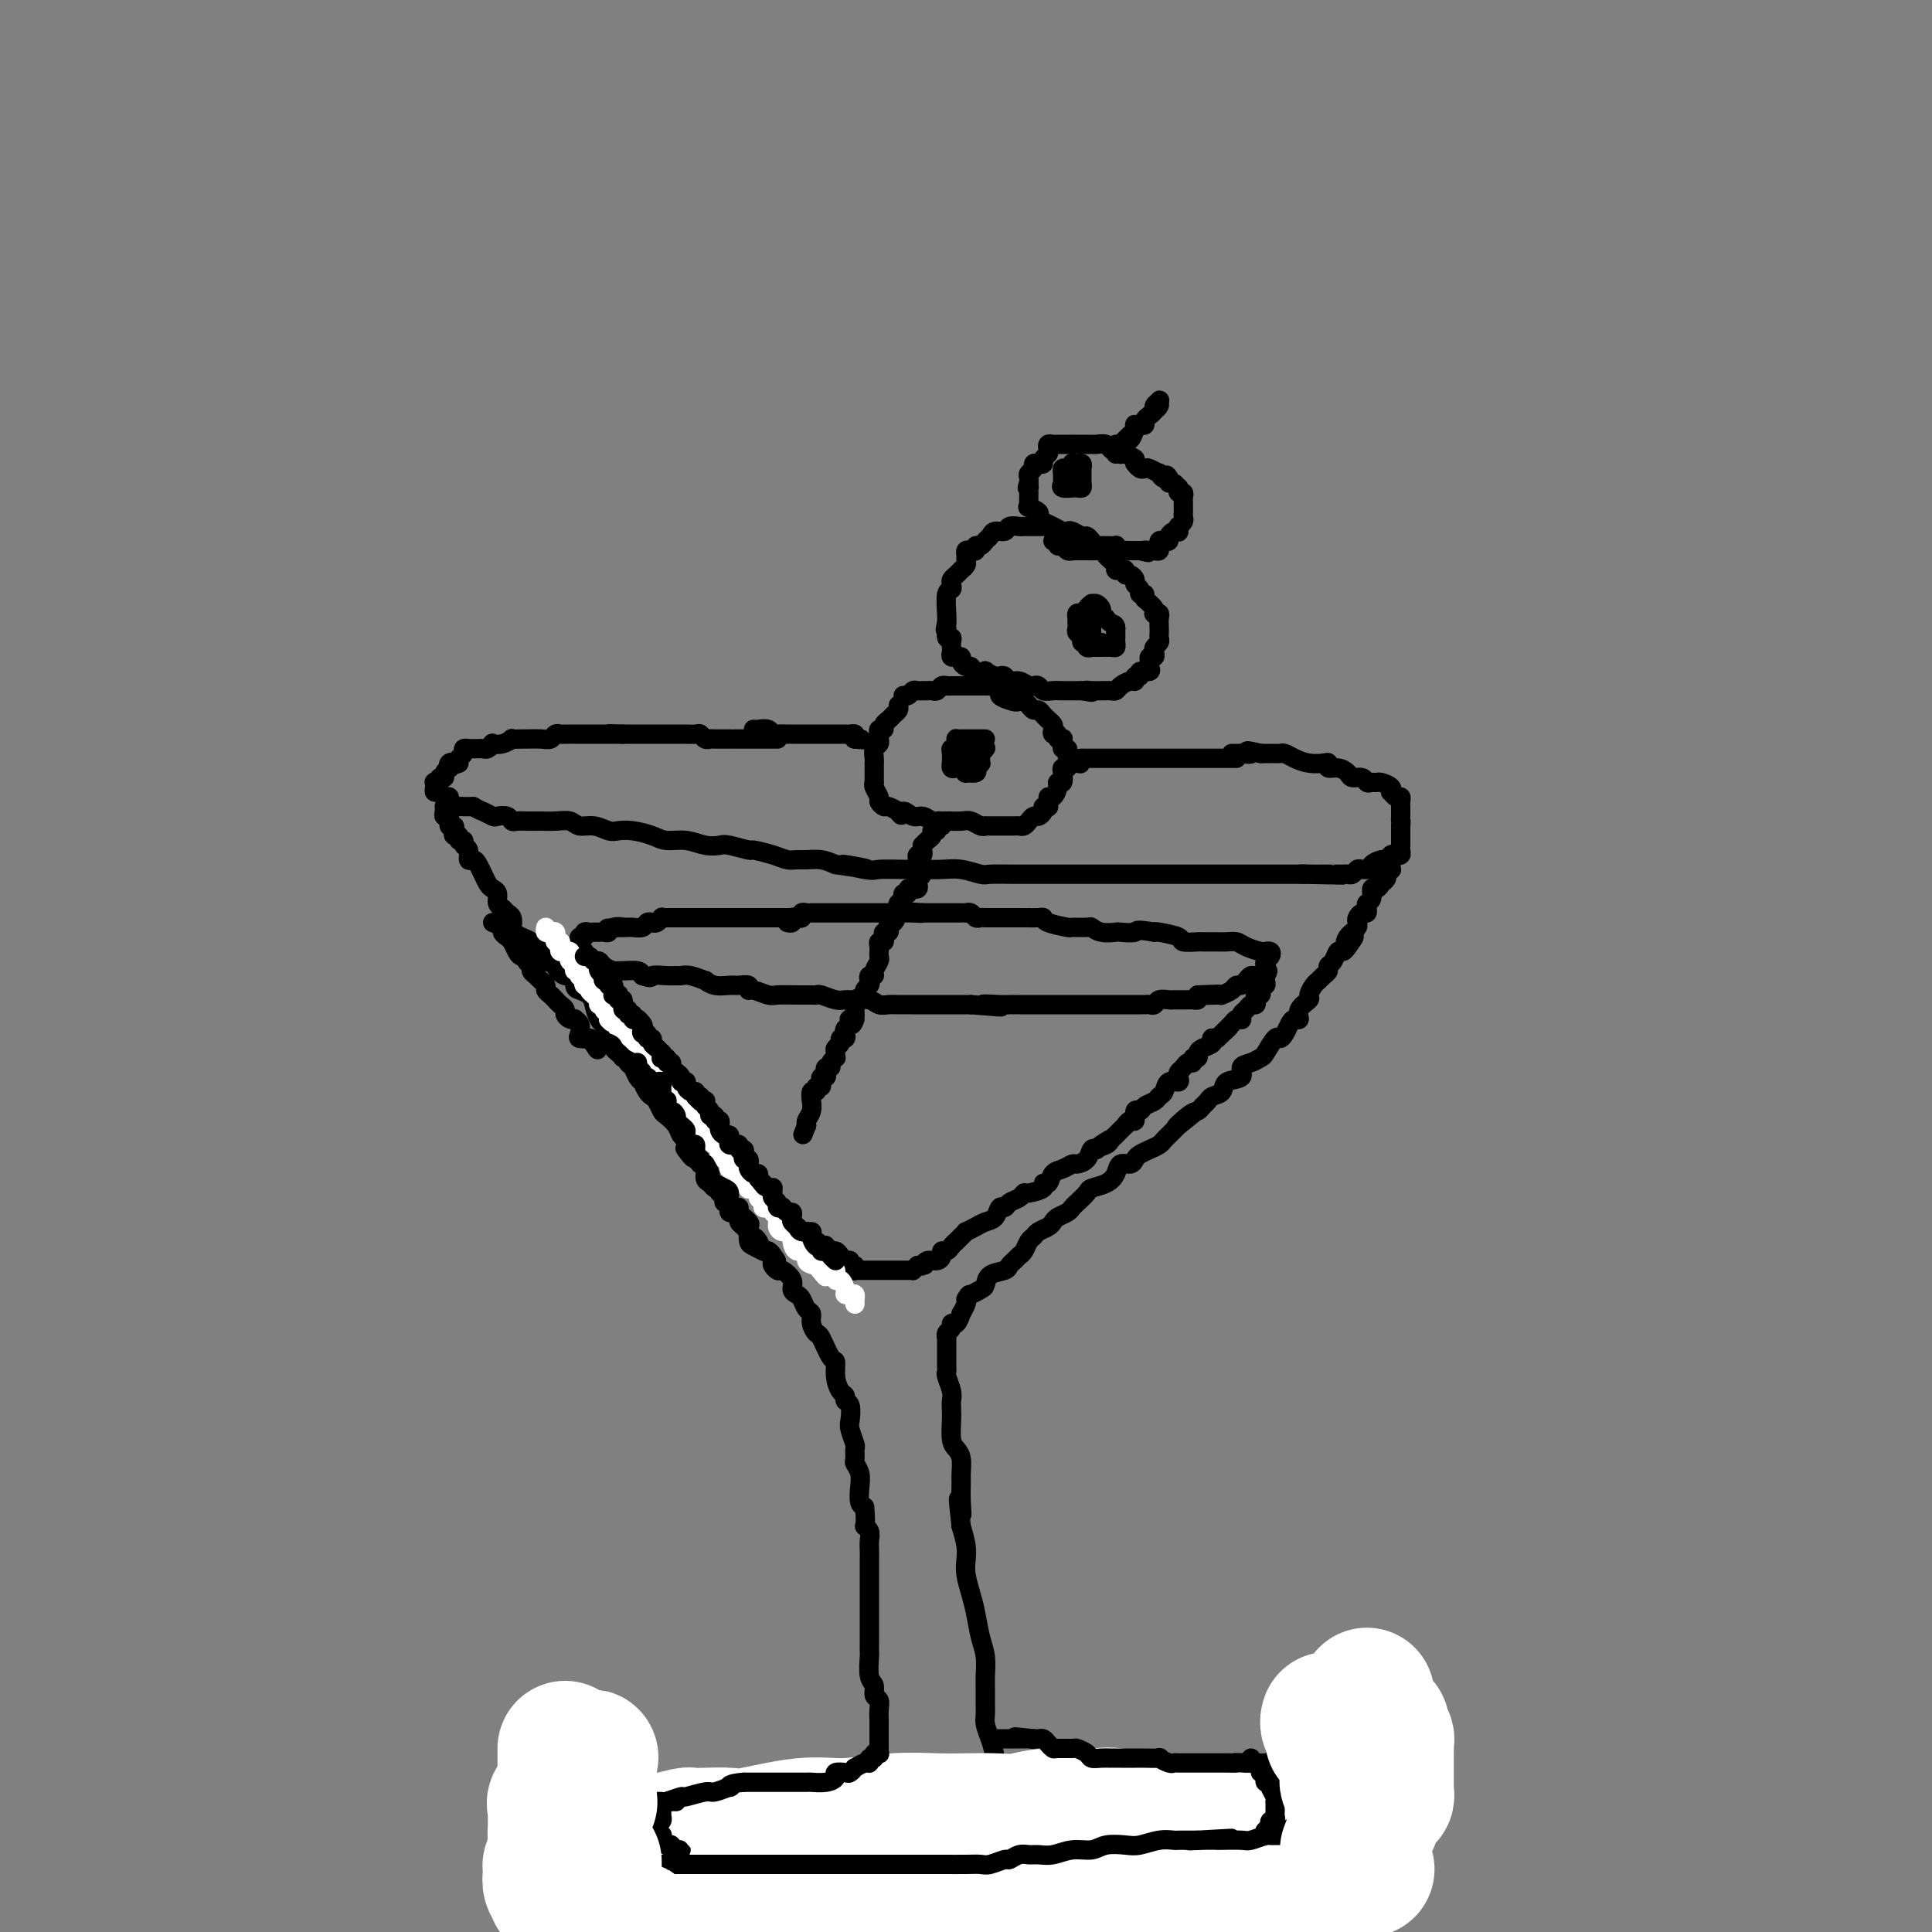<svg viewBox='0 0 400 400' version='1.1' xmlns='http://www.w3.org/2000/svg' xmlns:xlink='http://www.w3.org/1999/xlink'><rect x="0" y="0" width="400" height="400" fill="#808080" stroke="none"/><g fill='none' stroke='rgb(0,0,0)' stroke-width='4' stroke-linecap='round' stroke-linejoin='round'><path d='M161,153c-0.447,-0.000 -0.893,-0.000 -1,0c-0.107,0.000 0.126,0.000 0,0c-0.126,-0.000 -0.612,-0.000 -1,0c-0.388,0.000 -0.677,0.000 -1,0c-0.323,-0.000 -0.678,-0.000 -1,0c-0.322,0.000 -0.611,0.000 -1,0c-0.389,-0.000 -0.877,-0.000 -1,0c-0.123,0.000 0.120,0.000 0,0c-0.120,-0.000 -0.604,-0.000 -1,0c-0.396,0.000 -0.705,0.000 -1,0c-0.295,-0.000 -0.576,-0.000 -1,0c-0.424,0.000 -0.992,0.001 -1,0c-0.008,-0.001 0.545,-0.004 0,0c-0.545,0.004 -2.186,0.015 -3,0c-0.814,-0.015 -0.799,-0.057 -1,0c-0.201,0.057 -0.616,0.211 -1,0c-0.384,-0.211 -0.737,-0.789 -1,-1c-0.263,-0.211 -0.438,-0.057 -1,0c-0.562,0.057 -1.513,0.015 -2,0c-0.487,-0.015 -0.511,-0.004 -1,0c-0.489,0.004 -1.444,0.001 -2,0c-0.556,-0.001 -0.712,-0.000 -1,0c-0.288,0.000 -0.707,0.000 -1,0c-0.293,-0.000 -0.459,-0.000 -1,0c-0.541,0.000 -1.457,0.000 -2,0c-0.543,-0.000 -0.713,-0.000 -1,0c-0.287,0.000 -0.693,0.000 -1,0c-0.307,-0.000 -0.516,-0.000 -1,0c-0.484,0.000 -1.242,0.000 -2,0'/><path d='M129,152c-5.185,-0.155 -2.149,-0.041 -1,0c1.149,0.041 0.411,0.011 0,0c-0.411,-0.011 -0.495,-0.003 -1,0c-0.505,0.003 -1.431,0.001 -2,0c-0.569,-0.001 -0.781,-0.000 -1,0c-0.219,0.000 -0.444,-0.000 -1,0c-0.556,0.000 -1.444,0.000 -2,0c-0.556,-0.000 -0.779,-0.001 -1,0c-0.221,0.001 -0.440,0.004 -1,0c-0.560,-0.004 -1.461,-0.015 -2,0c-0.539,0.015 -0.716,0.057 -1,0c-0.284,-0.057 -0.677,-0.211 -1,0c-0.323,0.211 -0.578,0.789 -1,1c-0.422,0.211 -1.012,0.056 -2,0c-0.988,-0.056 -2.375,-0.011 -3,0c-0.625,0.011 -0.487,-0.011 -1,0c-0.513,0.011 -1.678,0.054 -2,0c-0.322,-0.054 0.198,-0.207 0,0c-0.198,0.207 -1.114,0.773 -2,1c-0.886,0.227 -1.742,0.113 -2,0c-0.258,-0.113 0.081,-0.227 0,0c-0.081,0.227 -0.581,0.793 -1,1c-0.419,0.207 -0.757,0.055 -1,0c-0.243,-0.055 -0.390,-0.012 -1,0c-0.610,0.012 -1.684,-0.008 -2,0c-0.316,0.008 0.125,0.044 0,0c-0.125,-0.044 -0.817,-0.166 -1,0c-0.183,0.166 0.143,0.622 0,1c-0.143,0.378 -0.755,0.680 -1,1c-0.245,0.320 -0.122,0.660 0,1'/><path d='M95,158c-1.869,0.791 -1.041,0.267 -1,0c0.041,-0.267 -0.706,-0.278 -1,0c-0.294,0.278 -0.135,0.844 0,1c0.135,0.156 0.248,-0.098 0,0c-0.248,0.098 -0.855,0.548 -1,1c-0.145,0.452 0.171,0.905 0,1c-0.171,0.095 -0.830,-0.168 -1,0c-0.170,0.168 0.150,0.767 0,1c-0.150,0.233 -0.769,0.100 -1,0c-0.231,-0.100 -0.073,-0.166 0,0c0.073,0.166 0.062,0.565 0,1c-0.062,0.435 -0.174,0.905 0,1c0.174,0.095 0.636,-0.186 1,0c0.364,0.186 0.632,0.838 1,1c0.368,0.162 0.837,-0.167 1,0c0.163,0.167 0.018,0.829 0,1c-0.018,0.171 0.089,-0.150 0,0c-0.089,0.150 -0.375,0.772 0,1c0.375,0.228 1.410,0.061 2,0c0.590,-0.061 0.736,-0.016 1,0c0.264,0.016 0.647,0.005 1,0c0.353,-0.005 0.677,-0.002 1,0'/><path d='M98,167c1.578,0.940 1.522,0.792 2,1c0.478,0.208 1.489,0.774 2,1c0.511,0.226 0.521,0.113 1,0c0.479,-0.113 1.428,-0.226 2,0c0.572,0.226 0.768,0.793 1,1c0.232,0.207 0.502,0.056 1,0c0.498,-0.056 1.226,-0.016 2,0c0.774,0.016 1.596,0.008 2,0c0.404,-0.008 0.390,-0.017 1,0c0.610,0.017 1.844,0.061 3,0c1.156,-0.061 2.234,-0.226 3,0c0.766,0.226 1.218,0.845 2,1c0.782,0.155 1.893,-0.152 3,0c1.107,0.152 2.210,0.763 3,1c0.790,0.237 1.267,0.101 2,0c0.733,-0.101 1.722,-0.167 3,0c1.278,0.167 2.847,0.567 4,1c1.153,0.433 1.892,0.900 3,1c1.108,0.100 2.585,-0.165 4,0c1.415,0.165 2.768,0.762 4,1c1.232,0.238 2.343,0.119 3,0c0.657,-0.119 0.862,-0.238 2,0c1.138,0.238 3.211,0.834 4,1c0.789,0.166 0.293,-0.099 1,0c0.707,0.099 2.615,0.562 4,1c1.385,0.438 2.247,0.852 3,1c0.753,0.148 1.398,0.029 2,0c0.602,-0.029 1.162,0.031 2,0c0.838,-0.031 1.954,-0.152 3,0c1.046,0.152 2.023,0.576 3,1'/><path d='M173,179c11.843,1.796 3.952,0.285 2,0c-1.952,-0.285 2.035,0.656 4,1c1.965,0.344 1.907,0.091 3,0c1.093,-0.091 3.336,-0.021 5,0c1.664,0.021 2.747,-0.009 4,0c1.253,0.009 2.674,0.055 4,0c1.326,-0.055 2.557,-0.211 4,0c1.443,0.211 3.099,0.789 4,1c0.901,0.211 1.049,0.057 2,0c0.951,-0.057 2.707,-0.015 5,0c2.293,0.015 5.123,0.004 7,0c1.877,-0.004 2.799,-0.001 4,0c1.201,0.001 2.680,0.000 4,0c1.320,-0.000 2.480,-0.000 4,0c1.520,0.000 3.400,0.000 5,0c1.600,-0.000 2.921,-0.000 4,0c1.079,0.000 1.917,0.000 3,0c1.083,-0.000 2.410,-0.000 3,0c0.590,0.000 0.442,0.000 1,0c0.558,-0.000 1.823,-0.000 3,0c1.177,0.000 2.268,0.000 3,0c0.732,-0.000 1.106,-0.000 2,0c0.894,0.000 2.308,0.000 3,0c0.692,-0.000 0.661,-0.000 1,0c0.339,0.000 1.047,0.000 2,0c0.953,-0.000 2.153,-0.000 3,0c0.847,0.000 1.343,0.000 2,0c0.657,-0.000 1.475,-0.000 2,0c0.525,0.000 0.757,0.000 1,0c0.243,-0.000 0.498,-0.000 1,0c0.502,0.000 1.251,0.000 2,0'/><path d='M270,181c15.179,0.309 4.627,0.083 1,0c-3.627,-0.083 -0.329,-0.022 1,0c1.329,0.022 0.688,0.006 1,0c0.312,-0.006 1.575,-0.002 2,0c0.425,0.002 0.012,0.002 0,0c-0.012,-0.002 0.378,-0.004 1,0c0.622,0.004 1.475,0.015 2,0c0.525,-0.015 0.723,-0.057 1,0c0.277,0.057 0.635,0.212 1,0c0.365,-0.212 0.737,-0.792 1,-1c0.263,-0.208 0.417,-0.046 1,0c0.583,0.046 1.595,-0.025 2,0c0.405,0.025 0.203,0.147 0,0c-0.203,-0.147 -0.405,-0.561 0,-1c0.405,-0.439 1.419,-0.901 2,-1c0.581,-0.099 0.730,0.167 1,0c0.270,-0.167 0.661,-0.767 1,-1c0.339,-0.233 0.627,-0.100 1,0c0.373,0.100 0.832,0.169 1,0c0.168,-0.169 0.045,-0.574 0,-1c-0.045,-0.426 -0.012,-0.874 0,-1c0.012,-0.126 0.003,0.069 0,0c-0.003,-0.069 -0.001,-0.403 0,-1c0.001,-0.597 0.000,-1.456 0,-2c-0.000,-0.544 -0.000,-0.772 0,-1'/><path d='M290,171c0.155,-1.106 0.042,-0.870 0,-1c-0.042,-0.130 -0.011,-0.626 0,-1c0.011,-0.374 0.004,-0.626 0,-1c-0.004,-0.374 -0.004,-0.870 0,-1c0.004,-0.130 0.011,0.105 0,0c-0.011,-0.105 -0.042,-0.549 0,-1c0.042,-0.451 0.157,-0.908 0,-1c-0.157,-0.092 -0.585,0.182 -1,0c-0.415,-0.182 -0.818,-0.819 -1,-1c-0.182,-0.181 -0.143,0.095 0,0c0.143,-0.095 0.389,-0.560 0,-1c-0.389,-0.440 -1.413,-0.854 -2,-1c-0.587,-0.146 -0.739,-0.024 -1,0c-0.261,0.024 -0.633,-0.049 -1,0c-0.367,0.049 -0.731,0.219 -1,0c-0.269,-0.219 -0.444,-0.828 -1,-1c-0.556,-0.172 -1.494,0.094 -2,0c-0.506,-0.094 -0.582,-0.547 -1,-1c-0.418,-0.453 -1.178,-0.905 -2,-1c-0.822,-0.095 -1.704,0.168 -2,0c-0.296,-0.168 -0.005,-0.767 0,-1c0.005,-0.233 -0.275,-0.101 -1,0c-0.725,0.101 -1.896,0.171 -3,0c-1.104,-0.171 -2.141,-0.582 -3,-1c-0.859,-0.418 -1.540,-0.844 -2,-1c-0.460,-0.156 -0.701,-0.042 -1,0c-0.299,0.042 -0.658,0.011 -1,0c-0.342,-0.011 -0.669,-0.003 -1,0c-0.331,0.003 -0.666,0.001 -1,0c-0.334,-0.001 -0.667,-0.000 -1,0'/><path d='M261,156c-4.505,-1.083 -2.269,-0.290 -2,0c0.269,0.290 -1.431,0.078 -2,0c-0.569,-0.078 -0.008,-0.021 0,0c0.008,0.021 -0.536,0.006 -1,0c-0.464,-0.006 -0.847,-0.002 -1,0c-0.153,0.002 -0.077,0.001 0,0'/><path d='M186,146c0.092,0.334 0.183,0.668 0,1c-0.183,0.332 -0.641,0.663 -1,1c-0.359,0.337 -0.618,0.682 -1,1c-0.382,0.318 -0.887,0.611 -1,1c-0.113,0.389 0.166,0.874 0,1c-0.166,0.126 -0.775,-0.107 -1,0c-0.225,0.107 -0.064,0.552 0,1c0.064,0.448 0.031,0.897 0,1c-0.031,0.103 -0.061,-0.140 0,0c0.061,0.140 0.212,0.664 0,1c-0.212,0.336 -0.789,0.484 -1,1c-0.211,0.516 -0.057,1.399 0,2c0.057,0.601 0.015,0.922 0,1c-0.015,0.078 -0.004,-0.085 0,0c0.004,0.085 -0.000,0.417 0,1c0.000,0.583 0.004,1.417 0,2c-0.004,0.583 -0.016,0.915 0,1c0.016,0.085 0.060,-0.078 0,0c-0.060,0.078 -0.225,0.398 0,1c0.225,0.602 0.838,1.485 1,2c0.162,0.515 -0.128,0.660 0,1c0.128,0.340 0.673,0.875 1,1c0.327,0.125 0.434,-0.159 1,0c0.566,0.159 1.590,0.760 2,1c0.410,0.240 0.205,0.120 0,0'/><path d='M186,168c0.903,1.637 0.662,0.228 1,0c0.338,-0.228 1.256,0.723 2,1c0.744,0.277 1.313,-0.122 2,0c0.687,0.122 1.493,0.765 2,1c0.507,0.235 0.716,0.063 1,0c0.284,-0.063 0.642,-0.018 1,0c0.358,0.018 0.715,0.009 1,0c0.285,-0.009 0.497,-0.016 1,0c0.503,0.016 1.297,0.057 2,0c0.703,-0.057 1.316,-0.211 2,0c0.684,0.211 1.440,0.789 2,1c0.560,0.211 0.923,0.057 1,0c0.077,-0.057 -0.133,-0.015 0,0c0.133,0.015 0.609,0.004 1,0c0.391,-0.004 0.696,-0.001 1,0c0.304,0.001 0.606,0.000 1,0c0.394,-0.000 0.879,-0.000 1,0c0.121,0.000 -0.122,0.001 0,0c0.122,-0.001 0.610,-0.003 1,0c0.390,0.003 0.682,0.011 1,0c0.318,-0.011 0.662,-0.041 1,0c0.338,0.041 0.669,0.152 1,0c0.331,-0.152 0.662,-0.566 1,-1c0.338,-0.434 0.683,-0.887 1,-1c0.317,-0.113 0.607,0.114 1,0c0.393,-0.114 0.890,-0.569 1,-1c0.110,-0.431 -0.166,-0.837 0,-1c0.166,-0.163 0.776,-0.082 1,0c0.224,0.082 0.064,0.166 0,0c-0.064,-0.166 -0.032,-0.583 0,-1'/><path d='M217,166c0.730,-1.028 0.056,-1.097 0,-1c-0.056,0.097 0.507,0.359 1,0c0.493,-0.359 0.916,-1.340 1,-2c0.084,-0.660 -0.170,-0.999 0,-1c0.170,-0.001 0.763,0.335 1,0c0.237,-0.335 0.116,-1.343 0,-2c-0.116,-0.657 -0.227,-0.964 0,-1c0.227,-0.036 0.793,0.198 1,0c0.207,-0.198 0.057,-0.828 0,-1c-0.057,-0.172 -0.019,0.112 0,0c0.019,-0.112 0.019,-0.621 0,-1c-0.019,-0.379 -0.058,-0.627 0,-1c0.058,-0.373 0.213,-0.871 0,-1c-0.213,-0.129 -0.793,0.110 -1,0c-0.207,-0.110 -0.040,-0.569 0,-1c0.040,-0.431 -0.045,-0.833 0,-1c0.045,-0.167 0.222,-0.100 0,0c-0.222,0.100 -0.843,0.234 -1,0c-0.157,-0.234 0.150,-0.837 0,-1c-0.150,-0.163 -0.757,0.115 -1,0c-0.243,-0.115 -0.121,-0.622 0,-1c0.121,-0.378 0.240,-0.627 0,-1c-0.240,-0.373 -0.838,-0.870 -1,-1c-0.162,-0.130 0.111,0.106 0,0c-0.111,-0.106 -0.607,-0.553 -1,-1c-0.393,-0.447 -0.683,-0.893 -1,-1c-0.317,-0.107 -0.662,0.125 -1,0c-0.338,-0.125 -0.668,-0.607 -1,-1c-0.332,-0.393 -0.666,-0.696 -1,-1'/><path d='M212,145c-1.532,-1.869 -0.862,-0.543 -1,0c-0.138,0.543 -1.085,0.303 -2,0c-0.915,-0.303 -1.799,-0.670 -2,-1c-0.201,-0.330 0.279,-0.624 0,-1c-0.279,-0.376 -1.318,-0.833 -2,-1c-0.682,-0.167 -1.007,-0.045 -1,0c0.007,0.045 0.345,0.012 0,0c-0.345,-0.012 -1.374,-0.003 -2,0c-0.626,0.003 -0.850,-0.000 -1,0c-0.150,0.000 -0.225,0.004 -1,0c-0.775,-0.004 -2.249,-0.015 -3,0c-0.751,0.015 -0.778,0.057 -1,0c-0.222,-0.057 -0.638,-0.211 -1,0c-0.362,0.211 -0.671,0.789 -1,1c-0.329,0.211 -0.680,0.057 -1,0c-0.320,-0.057 -0.611,-0.016 -1,0c-0.389,0.016 -0.878,0.008 -1,0c-0.122,-0.008 0.121,-0.016 0,0c-0.121,0.016 -0.607,0.057 -1,0c-0.393,-0.057 -0.693,-0.211 -1,0c-0.307,0.211 -0.621,0.788 -1,1c-0.379,0.212 -0.823,0.061 -1,0c-0.177,-0.061 -0.089,-0.030 0,0'/><path d='M217,109c-0.334,-0.000 -0.667,-0.000 -1,0c-0.333,0.000 -0.665,0.000 -1,0c-0.335,-0.000 -0.671,-0.001 -1,0c-0.329,0.001 -0.650,0.004 -1,0c-0.350,-0.004 -0.727,-0.016 -1,0c-0.273,0.016 -0.440,0.060 -1,0c-0.560,-0.060 -1.512,-0.224 -2,0c-0.488,0.224 -0.512,0.834 -1,1c-0.488,0.166 -1.441,-0.114 -2,0c-0.559,0.114 -0.723,0.623 -1,1c-0.277,0.377 -0.665,0.623 -1,1c-0.335,0.377 -0.615,0.885 -1,1c-0.385,0.115 -0.874,-0.162 -1,0c-0.126,0.162 0.109,0.765 0,1c-0.109,0.235 -0.564,0.104 -1,0c-0.436,-0.104 -0.853,-0.182 -1,0c-0.147,0.182 -0.025,0.622 0,1c0.025,0.378 -0.049,0.693 0,1c0.049,0.307 0.220,0.607 0,1c-0.220,0.393 -0.830,0.879 -1,1c-0.170,0.121 0.099,-0.121 0,0c-0.099,0.121 -0.566,0.607 -1,1c-0.434,0.393 -0.834,0.693 -1,1c-0.166,0.307 -0.097,0.621 0,1c0.097,0.379 0.222,0.823 0,1c-0.222,0.177 -0.790,0.086 -1,1c-0.210,0.914 -0.060,2.833 0,4c0.060,1.167 0.030,1.584 0,2'/><path d='M196,129c-0.603,2.422 -0.109,0.978 0,1c0.109,0.022 -0.167,1.511 0,2c0.167,0.489 0.776,-0.023 1,0c0.224,0.023 0.064,0.580 0,1c-0.064,0.420 -0.032,0.701 0,1c0.032,0.299 0.065,0.615 0,1c-0.065,0.385 -0.228,0.838 0,1c0.228,0.162 0.849,0.033 1,0c0.151,-0.033 -0.166,0.029 0,0c0.166,-0.029 0.817,-0.148 1,0c0.183,0.148 -0.101,0.562 0,1c0.101,0.438 0.585,0.901 1,1c0.415,0.099 0.759,-0.166 1,0c0.241,0.166 0.379,0.763 1,1c0.621,0.237 1.725,0.115 2,0c0.275,-0.115 -0.278,-0.223 0,0c0.278,0.223 1.387,0.777 2,1c0.613,0.223 0.731,0.116 1,0c0.269,-0.116 0.688,-0.241 1,0c0.312,0.241 0.518,0.848 1,1c0.482,0.152 1.242,-0.152 2,0c0.758,0.152 1.516,0.759 2,1c0.484,0.241 0.696,0.117 1,0c0.304,-0.117 0.701,-0.228 1,0c0.299,0.228 0.500,0.793 1,1c0.500,0.207 1.300,0.055 2,0c0.700,-0.055 1.301,-0.015 2,0c0.699,0.015 1.496,0.004 2,0c0.504,-0.004 0.715,-0.001 1,0c0.285,0.001 0.642,0.001 1,0'/><path d='M224,143c3.582,0.619 1.537,0.166 1,0c-0.537,-0.166 0.433,-0.045 1,0c0.567,0.045 0.729,0.013 1,0c0.271,-0.013 0.649,-0.006 1,0c0.351,0.006 0.675,0.012 1,0c0.325,-0.012 0.651,-0.041 1,0c0.349,0.041 0.719,0.150 1,0c0.281,-0.150 0.472,-0.561 1,-1c0.528,-0.439 1.393,-0.906 2,-1c0.607,-0.094 0.955,0.186 1,0c0.045,-0.186 -0.212,-0.837 0,-1c0.212,-0.163 0.894,0.164 1,0c0.106,-0.164 -0.365,-0.818 0,-1c0.365,-0.182 1.566,0.110 2,0c0.434,-0.110 0.103,-0.621 0,-1c-0.103,-0.379 0.024,-0.626 0,-1c-0.024,-0.374 -0.199,-0.874 0,-1c0.199,-0.126 0.771,0.121 1,0c0.229,-0.121 0.114,-0.610 0,-1c-0.114,-0.390 -0.227,-0.681 0,-1c0.227,-0.319 0.793,-0.666 1,-1c0.207,-0.334 0.057,-0.653 0,-1c-0.057,-0.347 -0.019,-0.720 0,-1c0.019,-0.280 0.019,-0.467 0,-1c-0.019,-0.533 -0.056,-1.413 0,-2c0.056,-0.587 0.206,-0.881 0,-1c-0.206,-0.119 -0.766,-0.063 -1,0c-0.234,0.063 -0.140,0.132 0,0c0.140,-0.132 0.326,-0.466 0,-1c-0.326,-0.534 -1.163,-1.267 -2,-2'/><path d='M237,124c-0.399,-0.858 0.104,-1.003 0,-1c-0.104,0.003 -0.815,0.154 -1,0c-0.185,-0.154 0.157,-0.615 0,-1c-0.157,-0.385 -0.812,-0.695 -1,-1c-0.188,-0.305 0.090,-0.604 0,-1c-0.090,-0.396 -0.550,-0.890 -1,-1c-0.450,-0.110 -0.890,0.164 -1,0c-0.110,-0.164 0.111,-0.765 0,-1c-0.111,-0.235 -0.555,-0.104 -1,0c-0.445,0.104 -0.893,0.182 -1,0c-0.107,-0.182 0.126,-0.623 0,-1c-0.126,-0.377 -0.612,-0.689 -1,-1c-0.388,-0.311 -0.678,-0.619 -1,-1c-0.322,-0.381 -0.677,-0.834 -1,-1c-0.323,-0.166 -0.615,-0.044 -1,0c-0.385,0.044 -0.864,0.012 -1,0c-0.136,-0.012 0.069,-0.004 0,0c-0.069,0.004 -0.414,0.002 -1,0c-0.586,-0.002 -1.414,-0.005 -2,0c-0.586,0.005 -0.932,0.016 -1,0c-0.068,-0.016 0.140,-0.061 0,0c-0.140,0.061 -0.630,0.226 -1,0c-0.370,-0.226 -0.621,-0.845 -1,-1c-0.379,-0.155 -0.885,0.154 -1,0c-0.115,-0.154 0.161,-0.772 0,-1c-0.161,-0.228 -0.760,-0.065 -1,0c-0.240,0.065 -0.120,0.033 0,0'/><path d='M235,95c-0.726,-0.452 -1.452,-0.905 -2,-1c-0.548,-0.095 -0.919,0.167 -1,0c-0.081,-0.167 0.129,-0.763 0,-1c-0.129,-0.237 -0.597,-0.116 -1,0c-0.403,0.116 -0.742,0.227 -1,0c-0.258,-0.227 -0.436,-0.793 -1,-1c-0.564,-0.207 -1.514,-0.055 -2,0c-0.486,0.055 -0.507,0.015 -1,0c-0.493,-0.015 -1.459,-0.004 -2,0c-0.541,0.004 -0.656,0.001 -1,0c-0.344,-0.001 -0.918,-0.000 -1,0c-0.082,0.000 0.328,-0.001 0,0c-0.328,0.001 -1.395,0.003 -2,0c-0.605,-0.003 -0.750,-0.012 -1,0c-0.250,0.012 -0.607,0.044 -1,0c-0.393,-0.044 -0.823,-0.166 -1,0c-0.177,0.166 -0.103,0.619 0,1c0.103,0.381 0.234,0.690 0,1c-0.234,0.310 -0.832,0.622 -1,1c-0.168,0.378 0.095,0.822 0,1c-0.095,0.178 -0.547,0.089 -1,0c-0.453,-0.089 -0.906,-0.178 -1,0c-0.094,0.178 0.171,0.622 0,1c-0.171,0.378 -0.778,0.689 -1,1c-0.222,0.311 -0.060,0.622 0,1c0.060,0.378 0.017,0.822 0,1c-0.017,0.178 -0.009,0.089 0,0'/><path d='M213,100c-0.619,1.477 -0.166,1.169 0,1c0.166,-0.169 0.045,-0.199 0,0c-0.045,0.199 -0.014,0.627 0,1c0.014,0.373 0.011,0.691 0,1c-0.011,0.309 -0.032,0.607 0,1c0.032,0.393 0.116,0.879 0,1c-0.116,0.121 -0.432,-0.122 0,0c0.432,0.122 1.611,0.611 2,1c0.389,0.389 -0.012,0.679 0,1c0.012,0.321 0.436,0.673 1,1c0.564,0.327 1.268,0.627 2,1c0.732,0.373 1.491,0.817 2,1c0.509,0.183 0.766,0.104 1,0c0.234,-0.104 0.444,-0.234 1,0c0.556,0.234 1.458,0.833 2,1c0.542,0.167 0.723,-0.099 1,0c0.277,0.099 0.651,0.562 1,1c0.349,0.438 0.671,0.850 1,1c0.329,0.150 0.663,0.039 1,0c0.337,-0.039 0.678,-0.007 1,0c0.322,0.007 0.624,-0.012 1,0c0.376,0.012 0.825,0.056 1,0c0.175,-0.056 0.074,-0.211 0,0c-0.074,0.211 -0.122,0.789 0,1c0.122,0.211 0.414,0.057 1,0c0.586,-0.057 1.465,-0.015 2,0c0.535,0.015 0.724,0.004 1,0c0.276,-0.004 0.638,-0.002 1,0'/><path d='M236,114c2.962,0.772 1.368,0.203 1,0c-0.368,-0.203 0.490,-0.039 1,0c0.510,0.039 0.672,-0.046 1,0c0.328,0.046 0.823,0.222 1,0c0.177,-0.222 0.037,-0.843 0,-1c-0.037,-0.157 0.028,0.151 0,0c-0.028,-0.151 -0.148,-0.762 0,-1c0.148,-0.238 0.565,-0.102 1,0c0.435,0.102 0.887,0.172 1,0c0.113,-0.172 -0.113,-0.586 0,-1c0.113,-0.414 0.565,-0.828 1,-1c0.435,-0.172 0.852,-0.102 1,0c0.148,0.102 0.025,0.234 0,0c-0.025,-0.234 0.046,-0.836 0,-1c-0.046,-0.164 -0.208,0.110 0,0c0.208,-0.110 0.788,-0.603 1,-1c0.212,-0.397 0.057,-0.698 0,-1c-0.057,-0.302 -0.016,-0.605 0,-1c0.016,-0.395 0.005,-0.880 0,-1c-0.005,-0.120 -0.005,0.127 0,0c0.005,-0.127 0.015,-0.626 0,-1c-0.015,-0.374 -0.056,-0.621 0,-1c0.056,-0.379 0.208,-0.890 0,-1c-0.208,-0.110 -0.778,0.182 -1,0c-0.222,-0.182 -0.098,-0.836 0,-1c0.098,-0.164 0.171,0.162 0,0c-0.171,-0.162 -0.584,-0.813 -1,-1c-0.416,-0.187 -0.833,0.089 -1,0c-0.167,-0.089 -0.083,-0.545 0,-1'/><path d='M242,99c-0.622,-1.327 -0.677,-0.146 -1,0c-0.323,0.146 -0.912,-0.745 -1,-1c-0.088,-0.255 0.327,0.124 0,0c-0.327,-0.124 -1.394,-0.751 -2,-1c-0.606,-0.249 -0.751,-0.119 -1,0c-0.249,0.119 -0.603,0.228 -1,0c-0.397,-0.228 -0.838,-0.792 -1,-1c-0.162,-0.208 -0.046,-0.059 0,0c0.046,0.059 0.023,0.030 0,0'/><path d='M231,92c0.303,-0.034 0.606,-0.068 1,0c0.394,0.068 0.879,0.239 1,0c0.121,-0.239 -0.121,-0.886 0,-1c0.121,-0.114 0.606,0.306 1,0c0.394,-0.306 0.697,-1.339 1,-2c0.303,-0.661 0.607,-0.951 1,-1c0.393,-0.049 0.875,0.142 1,0c0.125,-0.142 -0.106,-0.616 0,-1c0.106,-0.384 0.550,-0.678 1,-1c0.450,-0.322 0.906,-0.672 1,-1c0.094,-0.328 -0.174,-0.635 0,-1c0.174,-0.365 0.789,-0.789 1,-1c0.211,-0.211 0.018,-0.211 0,0c-0.018,0.211 0.138,0.632 0,1c-0.138,0.368 -0.569,0.684 -1,1'/><path d='M239,85c1.060,-0.901 -0.291,0.346 -1,1c-0.709,0.654 -0.778,0.714 -1,1c-0.222,0.286 -0.599,0.798 -1,1c-0.401,0.202 -0.828,0.095 -1,0c-0.172,-0.095 -0.089,-0.179 0,0c0.089,0.179 0.182,0.621 0,1c-0.182,0.379 -0.641,0.694 -1,1c-0.359,0.306 -0.618,0.603 -1,1c-0.382,0.397 -0.887,0.895 -1,1c-0.113,0.105 0.166,-0.182 0,0c-0.166,0.182 -0.776,0.832 -1,1c-0.224,0.168 -0.060,-0.147 0,0c0.060,0.147 0.017,0.756 0,1c-0.017,0.244 -0.009,0.122 0,0'/><path d='M195,170c0.122,0.455 0.244,0.910 0,1c-0.244,0.090 -0.853,-0.183 -1,0c-0.147,0.183 0.167,0.824 0,1c-0.167,0.176 -0.815,-0.111 -1,0c-0.185,0.111 0.094,0.621 0,1c-0.094,0.379 -0.560,0.627 -1,1c-0.440,0.373 -0.854,0.870 -1,1c-0.146,0.130 -0.025,-0.106 0,0c0.025,0.106 -0.046,0.553 0,1c0.046,0.447 0.207,0.894 0,1c-0.207,0.106 -0.784,-0.129 -1,0c-0.216,0.129 -0.072,0.622 0,1c0.072,0.378 0.073,0.640 0,1c-0.073,0.360 -0.219,0.817 0,1c0.219,0.183 0.805,0.090 1,0c0.195,-0.090 0.001,-0.178 0,0c-0.001,0.178 0.192,0.622 0,1c-0.192,0.378 -0.768,0.690 -1,1c-0.232,0.310 -0.119,0.618 0,1c0.119,0.382 0.243,0.838 0,1c-0.243,0.162 -0.854,0.028 -1,0c-0.146,-0.028 0.172,0.048 0,0c-0.172,-0.048 -0.834,-0.220 -1,0c-0.166,0.220 0.166,0.832 0,1c-0.166,0.168 -0.828,-0.110 -1,0c-0.172,0.110 0.146,0.606 0,1c-0.146,0.394 -0.756,0.684 -1,1c-0.244,0.316 -0.122,0.658 0,1'/><path d='M186,188c-1.389,3.002 -0.362,1.508 0,1c0.362,-0.508 0.058,-0.028 0,0c-0.058,0.028 0.129,-0.395 0,0c-0.129,0.395 -0.574,1.608 -1,2c-0.426,0.392 -0.832,-0.036 -1,0c-0.168,0.036 -0.096,0.535 0,1c0.096,0.465 0.218,0.894 0,1c-0.218,0.106 -0.776,-0.113 -1,0c-0.224,0.113 -0.112,0.556 0,1c0.112,0.444 0.226,0.889 0,1c-0.226,0.111 -0.793,-0.111 -1,0c-0.207,0.111 -0.054,0.553 0,1c0.054,0.447 0.011,0.897 0,1c-0.011,0.103 0.012,-0.140 0,0c-0.012,0.140 -0.060,0.664 0,1c0.060,0.336 0.226,0.485 0,1c-0.226,0.515 -0.844,1.395 -1,2c-0.156,0.605 0.150,0.936 0,1c-0.150,0.064 -0.756,-0.137 -1,0c-0.244,0.137 -0.125,0.614 0,1c0.125,0.386 0.258,0.681 0,1c-0.258,0.319 -0.906,0.663 -1,1c-0.094,0.337 0.367,0.668 0,1c-0.367,0.332 -1.562,0.666 -2,1c-0.438,0.334 -0.118,0.667 0,1c0.118,0.333 0.034,0.667 0,1c-0.034,0.333 -0.017,0.667 0,1'/><path d='M177,210c-1.332,3.626 -0.164,1.693 0,1c0.164,-0.693 -0.678,-0.144 -1,0c-0.322,0.144 -0.125,-0.115 0,0c0.125,0.115 0.179,0.604 0,1c-0.179,0.396 -0.589,0.698 -1,1'/><path d='M175,213c-0.327,0.626 -0.144,0.693 0,1c0.144,0.307 0.249,0.856 0,1c-0.249,0.144 -0.852,-0.115 -1,0c-0.148,0.115 0.157,0.604 0,1c-0.157,0.396 -0.778,0.697 -1,1c-0.222,0.303 -0.044,0.607 0,1c0.044,0.393 -0.044,0.875 0,1c0.044,0.125 0.222,-0.107 0,0c-0.222,0.107 -0.843,0.555 -1,1c-0.157,0.445 0.150,0.889 0,1c-0.150,0.111 -0.758,-0.110 -1,0c-0.242,0.110 -0.118,0.550 0,1c0.118,0.450 0.229,0.909 0,1c-0.229,0.091 -0.797,-0.187 -1,0c-0.203,0.187 -0.039,0.839 0,1c0.039,0.161 -0.046,-0.169 0,0c0.046,0.169 0.223,0.838 0,1c-0.223,0.162 -0.845,-0.182 -1,0c-0.155,0.182 0.156,0.892 0,1c-0.156,0.108 -0.777,-0.385 -1,0c-0.223,0.385 -0.046,1.648 0,2c0.046,0.352 -0.040,-0.207 0,0c0.040,0.207 0.207,1.179 0,2c-0.207,0.821 -0.786,1.490 -1,2c-0.214,0.510 -0.061,0.860 0,1c0.061,0.140 0.031,0.070 0,0'/><path d='M167,233c-1.333,3.333 -0.667,1.667 0,0'/><path d='M92,167c-0.009,-0.078 -0.017,-0.157 0,0c0.017,0.157 0.061,0.549 0,1c-0.061,0.451 -0.226,0.961 0,1c0.226,0.039 0.844,-0.392 1,0c0.156,0.392 -0.150,1.606 0,2c0.150,0.394 0.757,-0.034 1,0c0.243,0.034 0.122,0.530 0,1c-0.122,0.470 -0.244,0.914 0,1c0.244,0.086 0.854,-0.185 1,0c0.146,0.185 -0.172,0.828 0,1c0.172,0.172 0.834,-0.126 1,0c0.166,0.126 -0.163,0.677 0,1c0.163,0.323 0.817,0.418 1,1c0.183,0.582 -0.106,1.651 0,2c0.106,0.349 0.605,-0.022 1,0c0.395,0.022 0.684,0.439 1,1c0.316,0.561 0.658,1.267 1,2c0.342,0.733 0.683,1.492 1,2c0.317,0.508 0.610,0.766 1,1c0.390,0.234 0.879,0.443 1,1c0.121,0.557 -0.125,1.462 0,2c0.125,0.538 0.620,0.707 1,1c0.380,0.293 0.643,0.708 1,1c0.357,0.292 0.806,0.459 1,1c0.194,0.541 0.133,1.455 0,2c-0.133,0.545 -0.337,0.721 0,1c0.337,0.279 1.214,0.663 2,1c0.786,0.337 1.481,0.629 2,1c0.519,0.371 0.863,0.820 1,1c0.137,0.180 0.069,0.090 0,0'/><path d='M111,196c0.974,0.567 0.907,0.486 1,1c0.093,0.514 0.344,1.624 1,2c0.656,0.376 1.716,0.016 2,0c0.284,-0.016 -0.209,0.310 0,1c0.209,0.690 1.120,1.742 2,2c0.880,0.258 1.727,-0.280 2,0c0.273,0.280 -0.030,1.377 0,2c0.030,0.623 0.392,0.771 1,1c0.608,0.229 1.463,0.539 2,1c0.537,0.461 0.756,1.074 1,2c0.244,0.926 0.514,2.164 1,3c0.486,0.836 1.187,1.271 2,2c0.813,0.729 1.739,1.753 2,2c0.261,0.247 -0.141,-0.285 0,0c0.141,0.285 0.825,1.385 1,2c0.175,0.615 -0.161,0.746 0,1c0.161,0.254 0.818,0.633 1,1c0.182,0.367 -0.110,0.724 0,1c0.110,0.276 0.621,0.473 1,1c0.379,0.527 0.626,1.384 1,2c0.374,0.616 0.874,0.990 1,1c0.126,0.010 -0.121,-0.344 0,0c0.121,0.344 0.609,1.387 1,2c0.391,0.613 0.686,0.797 1,1c0.314,0.203 0.647,0.425 1,1c0.353,0.575 0.725,1.502 1,2c0.275,0.498 0.452,0.567 1,1c0.548,0.433 1.466,1.229 2,2c0.534,0.771 0.682,1.515 1,2c0.318,0.485 0.805,0.710 1,1c0.195,0.290 0.097,0.645 0,1'/><path d='M142,237c3.045,4.973 0.657,1.906 0,1c-0.657,-0.906 0.416,0.348 1,1c0.584,0.652 0.677,0.703 1,1c0.323,0.297 0.874,0.839 1,1c0.126,0.161 -0.174,-0.058 0,0c0.174,0.058 0.821,0.394 1,1c0.179,0.606 -0.109,1.482 0,2c0.109,0.518 0.617,0.679 1,1c0.383,0.321 0.642,0.803 1,1c0.358,0.197 0.814,0.108 1,0c0.186,-0.108 0.101,-0.235 0,0c-0.101,0.235 -0.220,0.832 0,1c0.220,0.168 0.777,-0.095 1,0c0.223,0.095 0.113,0.546 0,1c-0.113,0.454 -0.227,0.910 0,1c0.227,0.090 0.796,-0.187 1,0c0.204,0.187 0.045,0.838 0,1c-0.045,0.162 0.026,-0.164 0,0c-0.026,0.164 -0.148,0.817 0,1c0.148,0.183 0.565,-0.104 1,0c0.435,0.104 0.887,0.601 1,1c0.113,0.399 -0.114,0.702 0,1c0.114,0.298 0.568,0.590 1,1c0.432,0.410 0.840,0.937 1,1c0.160,0.063 0.070,-0.337 0,0c-0.070,0.337 -0.122,1.410 0,2c0.122,0.590 0.417,0.697 1,1c0.583,0.303 1.452,0.801 2,1c0.548,0.199 0.774,0.100 1,0'/><path d='M159,259c2.853,3.581 1.484,1.532 1,1c-0.484,-0.532 -0.083,0.452 0,1c0.083,0.548 -0.150,0.661 0,1c0.150,0.339 0.684,0.903 1,1c0.316,0.097 0.413,-0.273 1,0c0.587,0.273 1.662,1.190 2,2c0.338,0.810 -0.063,1.512 0,2c0.063,0.488 0.590,0.763 1,1c0.410,0.237 0.701,0.435 1,1c0.299,0.565 0.604,1.496 1,2c0.396,0.504 0.883,0.580 1,1c0.117,0.420 -0.136,1.182 0,2c0.136,0.818 0.663,1.692 1,2c0.337,0.308 0.485,0.051 1,1c0.515,0.949 1.396,3.105 2,4c0.604,0.895 0.931,0.531 1,1c0.069,0.469 -0.122,1.773 0,3c0.122,1.227 0.555,2.377 1,3c0.445,0.623 0.903,0.718 1,1c0.097,0.282 -0.166,0.752 0,1c0.166,0.248 0.762,0.275 1,1c0.238,0.725 0.116,2.149 0,3c-0.116,0.851 -0.228,1.131 0,2c0.228,0.869 0.797,2.329 1,3c0.203,0.671 0.041,0.552 0,1c-0.041,0.448 0.041,1.461 0,2c-0.041,0.539 -0.204,0.603 0,1c0.204,0.397 0.776,1.127 1,2c0.224,0.873 0.099,1.889 0,3c-0.099,1.111 -0.171,2.317 0,3c0.171,0.683 0.586,0.841 1,1'/><path d='M179,312c0.403,4.120 -0.088,3.919 0,4c0.088,0.081 0.756,0.445 1,1c0.244,0.555 0.065,1.301 0,2c-0.065,0.699 -0.018,1.349 0,2c0.018,0.651 0.005,1.302 0,2c-0.005,0.698 -0.001,1.442 0,2c0.001,0.558 0.000,0.929 0,2c-0.000,1.071 -0.000,2.843 0,4c0.000,1.157 -0.000,1.701 0,3c0.000,1.299 0.000,3.353 0,4c-0.000,0.647 -0.001,-0.114 0,0c0.001,0.114 0.004,1.104 0,2c-0.004,0.896 -0.016,1.697 0,2c0.016,0.303 0.061,0.108 0,1c-0.061,0.892 -0.226,2.871 0,4c0.226,1.129 0.845,1.406 1,2c0.155,0.594 -0.155,1.504 0,2c0.155,0.496 0.773,0.578 1,1c0.227,0.422 0.061,1.185 0,2c-0.061,0.815 -0.016,1.681 0,2c0.016,0.319 0.005,0.089 0,1c-0.005,0.911 -0.002,2.962 0,4c0.002,1.038 0.004,1.062 0,2c-0.004,0.938 -0.015,2.790 0,4c0.015,1.210 0.057,1.777 0,2c-0.057,0.223 -0.211,0.101 0,0c0.211,-0.101 0.788,-0.181 1,0c0.212,0.181 0.061,0.623 0,1c-0.061,0.377 -0.030,0.688 0,1'/><path d='M183,371c0.619,9.285 0.166,2.999 0,1c-0.166,-1.999 -0.044,0.291 0,1c0.044,0.709 0.012,-0.161 0,0c-0.012,0.161 -0.003,1.355 0,2c0.003,0.645 0.001,0.741 0,1c-0.001,0.259 -0.000,0.681 0,1c0.000,0.319 -0.000,0.533 0,1c0.000,0.467 0.001,1.185 0,2c-0.001,0.815 -0.004,1.725 0,2c0.004,0.275 0.015,-0.085 0,0c-0.015,0.085 -0.055,0.615 0,1c0.055,0.385 0.204,0.625 0,1c-0.204,0.375 -0.761,0.885 -1,1c-0.239,0.115 -0.158,-0.165 0,0c0.158,0.165 0.395,0.776 0,1c-0.395,0.224 -1.423,0.060 -2,0c-0.577,-0.060 -0.705,-0.016 -1,0c-0.295,0.016 -0.758,0.004 -1,0c-0.242,-0.004 -0.264,-0.001 -1,0c-0.736,0.001 -2.186,0.000 -3,0c-0.814,-0.000 -0.992,-0.000 -1,0c-0.008,0.000 0.152,0.000 0,0c-0.152,-0.000 -0.618,-0.000 -1,0c-0.382,0.000 -0.681,0.000 -1,0c-0.319,-0.000 -0.660,-0.000 -1,0'/><path d='M170,386c-2.031,0.350 -1.108,0.724 -1,1c0.108,0.276 -0.598,0.455 -1,1c-0.402,0.545 -0.500,1.455 -1,2c-0.500,0.545 -1.402,0.724 -2,1c-0.598,0.276 -0.891,0.647 -1,1c-0.109,0.353 -0.033,0.686 0,1c0.033,0.314 0.023,0.609 0,1c-0.023,0.391 -0.060,0.879 0,1c0.060,0.121 0.216,-0.125 0,0c-0.216,0.125 -0.804,0.621 -1,1c-0.196,0.379 -0.001,0.641 0,1c0.001,0.359 -0.193,0.814 0,1c0.193,0.186 0.772,0.102 1,0c0.228,-0.102 0.106,-0.224 0,0c-0.106,0.224 -0.194,0.792 0,1c0.194,0.208 0.671,0.056 1,0c0.329,-0.056 0.510,-0.015 1,0c0.490,0.015 1.290,0.004 2,0c0.710,-0.004 1.331,-0.001 2,0c0.669,0.001 1.385,0.000 2,0c0.615,-0.000 1.127,-0.000 2,0c0.873,0.000 2.107,0.000 3,0c0.893,-0.000 1.447,-0.000 2,0'/><path d='M179,399c2.906,0.370 2.171,0.296 3,0c0.829,-0.296 3.223,-0.816 4,-1c0.777,-0.184 -0.062,-0.034 0,0c0.062,0.034 1.025,-0.047 2,0c0.975,0.047 1.961,0.223 3,0c1.039,-0.223 2.130,-0.844 3,-1c0.870,-0.156 1.519,0.154 3,0c1.481,-0.154 3.793,-0.772 5,-1c1.207,-0.228 1.310,-0.065 2,0c0.690,0.065 1.968,0.031 3,0c1.032,-0.031 1.817,-0.060 3,0c1.183,0.060 2.764,0.210 5,0c2.236,-0.210 5.127,-0.778 7,-1c1.873,-0.222 2.727,-0.098 4,0c1.273,0.098 2.964,0.170 4,0c1.036,-0.170 1.418,-0.580 2,-1c0.582,-0.420 1.364,-0.848 2,-1c0.636,-0.152 1.127,-0.026 2,0c0.873,0.026 2.127,-0.046 3,0c0.873,0.046 1.364,0.209 2,0c0.636,-0.209 1.416,-0.792 2,-1c0.584,-0.208 0.972,-0.042 1,0c0.028,0.042 -0.305,-0.042 0,0c0.305,0.042 1.247,0.208 2,0c0.753,-0.208 1.316,-0.792 2,-1c0.684,-0.208 1.490,-0.041 2,0c0.510,0.041 0.725,-0.044 1,0c0.275,0.044 0.610,0.218 1,0c0.390,-0.218 0.836,-0.828 1,-1c0.164,-0.172 0.047,0.094 0,0c-0.047,-0.094 -0.023,-0.547 0,-1'/><path d='M253,389c3.558,-1.112 0.953,-0.890 0,-1c-0.953,-0.110 -0.255,-0.550 0,-1c0.255,-0.450 0.065,-0.909 0,-1c-0.065,-0.091 -0.006,0.186 0,0c0.006,-0.186 -0.040,-0.834 0,-1c0.040,-0.166 0.165,0.152 0,0c-0.165,-0.152 -0.622,-0.773 -1,-1c-0.378,-0.227 -0.678,-0.061 -1,0c-0.322,0.061 -0.667,0.016 -1,0c-0.333,-0.016 -0.655,-0.005 -1,0c-0.345,0.005 -0.713,0.002 -1,0c-0.287,-0.002 -0.494,-0.004 -1,0c-0.506,0.004 -1.311,0.015 -2,0c-0.689,-0.015 -1.262,-0.057 -2,0c-0.738,0.057 -1.640,0.211 -3,0c-1.360,-0.211 -3.179,-0.789 -4,-1c-0.821,-0.211 -0.643,-0.057 -1,0c-0.357,0.057 -1.248,0.015 -2,0c-0.752,-0.015 -1.366,-0.004 -2,0c-0.634,0.004 -1.289,0.001 -2,0c-0.711,-0.001 -1.479,-0.000 -2,0c-0.521,0.000 -0.797,0.000 -1,0c-0.203,-0.000 -0.334,-0.000 -1,0c-0.666,0.000 -1.866,0.000 -3,0c-1.134,-0.000 -2.203,-0.000 -3,0c-0.797,0.000 -1.324,0.000 -2,0c-0.676,-0.000 -1.501,-0.000 -2,0c-0.499,0.000 -0.673,0.000 -1,0c-0.327,-0.000 -0.808,-0.000 -1,0c-0.192,0.000 -0.096,0.000 0,0'/><path d='M213,383c-6.062,-0.150 -2.215,-0.027 -1,0c1.215,0.027 -0.200,-0.044 -1,0c-0.800,0.044 -0.985,0.204 -1,0c-0.015,-0.204 0.139,-0.772 0,-1c-0.139,-0.228 -0.572,-0.115 -1,0c-0.428,0.115 -0.850,0.233 -1,0c-0.150,-0.233 -0.026,-0.817 0,-1c0.026,-0.183 -0.045,0.036 0,0c0.045,-0.036 0.204,-0.328 0,-1c-0.204,-0.672 -0.773,-1.723 -1,-2c-0.227,-0.277 -0.113,0.222 0,0c0.113,-0.222 0.226,-1.164 0,-2c-0.226,-0.836 -0.792,-1.567 -1,-2c-0.208,-0.433 -0.059,-0.570 0,-1c0.059,-0.430 0.026,-1.154 0,-2c-0.026,-0.846 -0.045,-1.813 0,-3c0.045,-1.187 0.156,-2.595 0,-4c-0.156,-1.405 -0.578,-2.807 -1,-4c-0.422,-1.193 -0.845,-2.177 -1,-3c-0.155,-0.823 -0.041,-1.487 0,-2c0.041,-0.513 0.008,-0.877 0,-2c-0.008,-1.123 0.009,-3.007 0,-4c-0.009,-0.993 -0.044,-1.097 0,-2c0.044,-0.903 0.166,-2.605 0,-4c-0.166,-1.395 -0.619,-2.484 -1,-4c-0.381,-1.516 -0.690,-3.458 -1,-5c-0.310,-1.542 -0.622,-2.684 -1,-4c-0.378,-1.316 -0.823,-2.806 -1,-4c-0.177,-1.194 -0.086,-2.091 0,-3c0.086,-0.909 0.167,-1.831 0,-3c-0.167,-1.169 -0.584,-2.584 -1,-4'/><path d='M199,316c-1.083,-9.590 -0.289,-4.565 0,-3c0.289,1.565 0.075,-0.329 0,-2c-0.075,-1.671 -0.010,-3.117 0,-4c0.010,-0.883 -0.036,-1.203 0,-2c0.036,-0.797 0.153,-2.072 0,-3c-0.153,-0.928 -0.577,-1.509 -1,-2c-0.423,-0.491 -0.844,-0.893 -1,-2c-0.156,-1.107 -0.045,-2.920 0,-4c0.045,-1.080 0.026,-1.427 0,-2c-0.026,-0.573 -0.060,-1.372 0,-2c0.060,-0.628 0.212,-1.085 0,-2c-0.212,-0.915 -0.789,-2.287 -1,-3c-0.211,-0.713 -0.057,-0.769 0,-1c0.057,-0.231 0.015,-0.639 0,-1c-0.015,-0.361 -0.004,-0.674 0,-1c0.004,-0.326 0.001,-0.666 0,-1c-0.001,-0.334 0.000,-0.663 0,-1c-0.000,-0.337 -0.001,-0.682 0,-1c0.001,-0.318 0.004,-0.610 0,-1c-0.004,-0.390 -0.016,-0.879 0,-1c0.016,-0.121 0.060,0.128 0,0c-0.060,-0.128 -0.222,-0.631 0,-1c0.222,-0.369 0.829,-0.605 1,-1c0.171,-0.395 -0.094,-0.950 0,-1c0.094,-0.050 0.547,0.404 1,0c0.453,-0.404 0.905,-1.665 1,-2c0.095,-0.335 -0.167,0.256 0,0c0.167,-0.256 0.762,-1.359 1,-2c0.238,-0.641 0.119,-0.821 0,-1'/><path d='M200,269c0.739,-1.257 0.587,-0.900 1,-1c0.413,-0.100 1.392,-0.657 2,-1c0.608,-0.343 0.845,-0.473 1,-1c0.155,-0.527 0.226,-1.451 1,-2c0.774,-0.549 2.249,-0.723 3,-1c0.751,-0.277 0.779,-0.655 1,-1c0.221,-0.345 0.637,-0.656 1,-1c0.363,-0.344 0.674,-0.722 1,-1c0.326,-0.278 0.669,-0.456 1,-1c0.331,-0.544 0.652,-1.455 1,-2c0.348,-0.545 0.722,-0.723 1,-1c0.278,-0.277 0.459,-0.651 1,-1c0.541,-0.349 1.440,-0.671 2,-1c0.560,-0.329 0.779,-0.665 1,-1c0.221,-0.335 0.445,-0.671 1,-1c0.555,-0.329 1.442,-0.652 2,-1c0.558,-0.348 0.786,-0.723 1,-1c0.214,-0.277 0.414,-0.458 1,-1c0.586,-0.542 1.556,-1.445 2,-2c0.444,-0.555 0.360,-0.761 1,-1c0.640,-0.239 2.003,-0.512 3,-1c0.997,-0.488 1.628,-1.191 2,-2c0.372,-0.809 0.484,-1.722 1,-2c0.516,-0.278 1.437,0.080 2,0c0.563,-0.080 0.767,-0.599 1,-1c0.233,-0.401 0.496,-0.684 1,-1c0.504,-0.316 1.251,-0.665 2,-1c0.749,-0.335 1.500,-0.657 2,-1c0.500,-0.343 0.750,-0.708 1,-1c0.250,-0.292 0.500,-0.512 1,-1c0.500,-0.488 1.250,-1.244 2,-2'/><path d='M244,233c6.715,-5.461 1.501,-1.112 0,0c-1.501,1.112 0.710,-1.012 2,-2c1.290,-0.988 1.660,-0.841 2,-1c0.340,-0.159 0.652,-0.624 1,-1c0.348,-0.376 0.732,-0.663 1,-1c0.268,-0.337 0.420,-0.724 1,-1c0.580,-0.276 1.587,-0.441 2,-1c0.413,-0.559 0.233,-1.512 1,-2c0.767,-0.488 2.481,-0.510 3,-1c0.519,-0.490 -0.155,-1.449 0,-2c0.155,-0.551 1.141,-0.693 2,-1c0.859,-0.307 1.592,-0.778 2,-1c0.408,-0.222 0.491,-0.195 1,-1c0.509,-0.805 1.446,-2.440 2,-3c0.554,-0.560 0.727,-0.043 1,0c0.273,0.043 0.645,-0.386 1,-1c0.355,-0.614 0.691,-1.411 1,-2c0.309,-0.589 0.590,-0.969 1,-1c0.410,-0.031 0.950,0.286 1,0c0.050,-0.286 -0.390,-1.176 0,-2c0.390,-0.824 1.610,-1.583 2,-2c0.390,-0.417 -0.049,-0.493 0,-1c0.049,-0.507 0.587,-1.446 1,-2c0.413,-0.554 0.702,-0.725 1,-1c0.298,-0.275 0.605,-0.656 1,-1c0.395,-0.344 0.879,-0.652 1,-1c0.121,-0.348 -0.122,-0.737 0,-1c0.122,-0.263 0.610,-0.400 1,-1c0.390,-0.600 0.682,-1.661 1,-2c0.318,-0.339 0.662,0.046 1,0c0.338,-0.046 0.669,-0.523 1,-1'/><path d='M279,196c2.647,-3.586 0.766,-1.552 0,-1c-0.766,0.552 -0.415,-0.377 0,-1c0.415,-0.623 0.895,-0.940 1,-1c0.105,-0.060 -0.165,0.138 0,0c0.165,-0.138 0.766,-0.610 1,-1c0.234,-0.390 0.101,-0.696 0,-1c-0.101,-0.304 -0.172,-0.607 0,-1c0.172,-0.393 0.586,-0.878 1,-1c0.414,-0.122 0.828,0.117 1,0c0.172,-0.117 0.102,-0.591 0,-1c-0.102,-0.409 -0.235,-0.754 0,-1c0.235,-0.246 0.837,-0.395 1,-1c0.163,-0.605 -0.114,-1.668 0,-2c0.114,-0.332 0.618,0.065 1,0c0.382,-0.065 0.642,-0.592 1,-1c0.358,-0.408 0.814,-0.697 1,-1c0.186,-0.303 0.102,-0.620 0,-1c-0.102,-0.380 -0.224,-0.824 0,-1c0.224,-0.176 0.792,-0.085 1,0c0.208,0.085 0.055,0.163 0,0c-0.055,-0.163 -0.011,-0.565 0,-1c0.011,-0.435 -0.011,-0.901 0,-1c0.011,-0.099 0.054,0.169 0,0c-0.054,-0.169 -0.207,-0.776 0,-1c0.207,-0.224 0.773,-0.064 1,0c0.227,0.064 0.113,0.032 0,0'/><path d='M256,157c-0.307,0.000 -0.614,0.000 -1,0c-0.386,0.000 -0.851,0.000 -1,0c-0.149,0.000 0.018,0.000 -1,0c-1.018,0.000 -3.222,0.000 -4,0c-0.778,0.000 -0.131,0.000 -1,0c-0.869,0.000 -3.253,0.000 -4,0c-0.747,-0.000 0.144,0.000 0,0c-0.144,0.000 -1.323,0.000 -2,0c-0.677,0.000 -0.854,0.000 -1,0c-0.146,0.000 -0.263,0.000 -1,0c-0.737,0.000 -2.095,0.000 -3,0c-0.905,0.000 -1.356,0.000 -2,0c-0.644,-0.000 -1.482,0.000 -2,0c-0.518,0.000 -0.716,-0.000 -1,0c-0.284,0.000 -0.653,0.000 -1,0c-0.347,0.000 -0.671,0.000 -1,0c-0.329,0.000 -0.662,0.000 -1,0c-0.338,0.000 -0.682,0.000 -1,0c-0.318,0.000 -0.610,0.000 -1,0c-0.390,0.000 -0.878,0.000 -1,0c-0.122,0.000 0.121,0.000 0,0c-0.121,0.000 -0.606,0.000 -1,0c-0.394,0.000 -0.697,0.000 -1,0'/><path d='M224,157c-5.200,0.222 -2.200,0.778 -1,1c1.200,0.222 0.600,0.111 0,0'/><path d='M156,151c0.222,0.030 0.443,0.061 1,0c0.557,-0.061 1.449,-0.212 2,0c0.551,0.212 0.762,0.789 1,1c0.238,0.211 0.502,0.057 1,0c0.498,-0.057 1.228,-0.015 2,0c0.772,0.015 1.586,0.004 2,0c0.414,-0.004 0.429,-0.001 1,0c0.571,0.001 1.698,0.000 2,0c0.302,-0.000 -0.221,-0.000 0,0c0.221,0.000 1.187,0.000 2,0c0.813,-0.000 1.475,-0.000 2,0c0.525,0.000 0.914,0.000 1,0c0.086,-0.000 -0.131,-0.001 0,0c0.131,0.001 0.610,0.003 1,0c0.390,-0.003 0.692,-0.011 1,0c0.308,0.011 0.621,0.041 1,0c0.379,-0.041 0.822,-0.155 1,0c0.178,0.155 0.089,0.577 0,1'/><path d='M177,153c3.190,0.310 0.667,0.083 0,0c-0.667,-0.083 0.524,-0.024 1,0c0.476,0.024 0.238,0.012 0,0'/><path d='M166,190c-0.303,-0.000 -0.605,-0.000 -1,0c-0.395,0.000 -0.882,0.000 -1,0c-0.118,-0.000 0.133,-0.000 0,0c-0.133,0.000 -0.651,0.000 -1,0c-0.349,-0.000 -0.530,-0.000 -1,0c-0.470,0.000 -1.228,0.000 -2,0c-0.772,-0.000 -1.558,-0.000 -2,0c-0.442,0.000 -0.541,0.000 -1,0c-0.459,-0.000 -1.279,-0.000 -2,0c-0.721,0.000 -1.345,0.000 -2,0c-0.655,-0.000 -1.341,-0.000 -2,0c-0.659,0.000 -1.290,0.000 -2,0c-0.710,-0.000 -1.500,-0.000 -2,0c-0.500,0.000 -0.710,0.000 -1,0c-0.290,-0.000 -0.659,-0.000 -1,0c-0.341,0.000 -0.655,0.000 -1,0c-0.345,-0.000 -0.722,-0.000 -1,0c-0.278,0.000 -0.457,0.000 -1,0c-0.543,-0.000 -1.451,-0.001 -2,0c-0.549,0.001 -0.739,0.004 -1,0c-0.261,-0.004 -0.595,-0.015 -1,0c-0.405,0.015 -0.882,0.056 -1,0c-0.118,-0.056 0.124,-0.207 0,0c-0.124,0.207 -0.614,0.774 -1,1c-0.386,0.226 -0.667,0.113 -1,0c-0.333,-0.113 -0.719,-0.226 -1,0c-0.281,0.226 -0.457,0.793 -1,1c-0.543,0.207 -1.454,0.056 -2,0c-0.546,-0.056 -0.727,-0.016 -1,0c-0.273,0.016 -0.636,0.008 -1,0'/><path d='M129,192c-5.903,0.326 -2.160,0.140 -1,0c1.160,-0.140 -0.263,-0.234 -1,0c-0.737,0.234 -0.789,0.795 -1,1c-0.211,0.205 -0.581,0.055 -1,0c-0.419,-0.055 -0.887,-0.016 -1,0c-0.113,0.016 0.128,0.008 0,0c-0.128,-0.008 -0.627,-0.017 -1,0c-0.373,0.017 -0.622,0.060 -1,0c-0.378,-0.060 -0.886,-0.224 -1,0c-0.114,0.224 0.166,0.834 0,1c-0.166,0.166 -0.778,-0.113 -1,0c-0.222,0.113 -0.056,0.618 0,1c0.056,0.382 0.000,0.642 0,1c-0.000,0.358 0.056,0.813 0,1c-0.056,0.187 -0.222,0.107 0,0c0.222,-0.107 0.833,-0.240 1,0c0.167,0.240 -0.111,0.852 0,1c0.111,0.148 0.611,-0.167 1,0c0.389,0.167 0.668,0.815 1,1c0.332,0.185 0.717,-0.094 1,0c0.283,0.094 0.464,0.560 1,1c0.536,0.440 1.425,0.853 2,1c0.575,0.147 0.834,0.029 1,0c0.166,-0.029 0.237,0.031 1,0c0.763,-0.031 2.218,-0.152 3,0c0.782,0.152 0.891,0.576 1,1'/><path d='M133,202c2.312,0.773 1.590,0.206 2,0c0.410,-0.206 1.950,-0.051 3,0c1.050,0.051 1.611,-0.001 2,0c0.389,0.001 0.607,0.057 1,0c0.393,-0.057 0.963,-0.226 2,0c1.037,0.226 2.542,0.845 3,1c0.458,0.155 -0.133,-0.156 0,0c0.133,0.156 0.988,0.778 2,1c1.012,0.222 2.181,0.044 3,0c0.819,-0.044 1.287,0.044 2,0c0.713,-0.044 1.670,-0.222 2,0c0.330,0.222 0.034,0.844 0,1c-0.034,0.156 0.194,-0.154 1,0c0.806,0.154 2.191,0.774 3,1c0.809,0.226 1.041,0.060 2,0c0.959,-0.060 2.645,-0.012 4,0c1.355,0.012 2.380,-0.011 3,0c0.620,0.011 0.837,0.056 1,0c0.163,-0.056 0.274,-0.212 1,0c0.726,0.212 2.067,0.793 3,1c0.933,0.207 1.457,0.041 2,0c0.543,-0.041 1.103,0.041 2,0c0.897,-0.041 2.130,-0.207 3,0c0.870,0.207 1.377,0.788 2,1c0.623,0.212 1.363,0.057 2,0c0.637,-0.057 1.171,-0.015 2,0c0.829,0.015 1.954,0.004 3,0c1.046,-0.004 2.012,-0.001 3,0c0.988,0.001 1.997,0.000 3,0c1.003,-0.000 2.001,-0.000 3,0c0.999,0.000 2.000,0.000 3,0'/><path d='M201,208c11.043,0.928 4.651,0.249 3,0c-1.651,-0.249 1.440,-0.067 3,0c1.560,0.067 1.591,0.018 2,0c0.409,-0.018 1.197,-0.005 2,0c0.803,0.005 1.623,0.001 2,0c0.377,-0.001 0.313,-0.000 1,0c0.687,0.000 2.124,0.000 3,0c0.876,-0.000 1.189,-0.000 2,0c0.811,0.000 2.119,0.000 3,0c0.881,-0.000 1.335,-0.000 2,0c0.665,0.000 1.541,0.000 2,0c0.459,-0.000 0.501,0.000 1,0c0.499,-0.000 1.455,-0.000 2,0c0.545,0.000 0.678,0.000 1,0c0.322,-0.000 0.832,-0.000 1,0c0.168,0.000 -0.004,0.000 0,0c0.004,-0.000 0.186,-0.000 1,0c0.814,0.000 2.260,0.001 3,0c0.740,-0.001 0.775,-0.004 1,0c0.225,0.004 0.641,0.015 1,0c0.359,-0.015 0.659,-0.057 1,0c0.341,0.057 0.721,0.211 1,0c0.279,-0.211 0.456,-0.789 1,-1c0.544,-0.211 1.455,-0.057 2,0c0.545,0.057 0.723,0.015 1,0c0.277,-0.015 0.652,-0.003 1,0c0.348,0.003 0.668,-0.002 1,0c0.332,0.002 0.677,0.011 1,0c0.323,-0.011 0.626,-0.041 1,0c0.374,0.041 0.821,0.155 1,0c0.179,-0.155 0.089,-0.577 0,-1'/><path d='M248,206c7.621,-0.310 3.173,-0.086 2,0c-1.173,0.086 0.928,0.033 2,0c1.072,-0.033 1.113,-0.047 1,0c-0.113,0.047 -0.381,0.153 0,0c0.381,-0.153 1.412,-0.567 2,-1c0.588,-0.433 0.734,-0.886 1,-1c0.266,-0.114 0.653,0.110 1,0c0.347,-0.110 0.653,-0.554 1,-1c0.347,-0.446 0.733,-0.893 1,-1c0.267,-0.107 0.415,0.126 1,0c0.585,-0.126 1.608,-0.612 2,-1c0.392,-0.388 0.154,-0.678 0,-1c-0.154,-0.322 -0.223,-0.675 0,-1c0.223,-0.325 0.738,-0.622 1,-1c0.262,-0.378 0.271,-0.836 0,-1c-0.271,-0.164 -0.821,-0.034 -1,0c-0.179,0.034 0.012,-0.029 0,0c-0.012,0.029 -0.228,0.151 -1,0c-0.772,-0.151 -2.099,-0.576 -3,-1c-0.901,-0.424 -1.377,-0.846 -2,-1c-0.623,-0.154 -1.394,-0.041 -2,0c-0.606,0.041 -1.048,0.008 -2,0c-0.952,-0.008 -2.413,0.008 -3,0c-0.587,-0.008 -0.301,-0.041 -1,0c-0.699,0.041 -2.383,0.155 -3,0c-0.617,-0.155 -0.166,-0.580 -1,-1c-0.834,-0.420 -2.953,-0.834 -4,-1c-1.047,-0.166 -1.024,-0.083 -1,0'/><path d='M239,193c-4.442,-0.775 -3.548,-0.211 -4,0c-0.452,0.211 -2.251,0.071 -3,0c-0.749,-0.071 -0.447,-0.072 -1,0c-0.553,0.072 -1.962,0.216 -3,0c-1.038,-0.216 -1.704,-0.793 -2,-1c-0.296,-0.207 -0.223,-0.045 -1,0c-0.777,0.045 -2.406,-0.026 -3,0c-0.594,0.026 -0.153,0.151 -1,0c-0.847,-0.151 -2.983,-0.576 -4,-1c-1.017,-0.424 -0.916,-0.846 -1,-1c-0.084,-0.154 -0.354,-0.041 -1,0c-0.646,0.041 -1.669,0.011 -2,0c-0.331,-0.011 0.028,-0.003 0,0c-0.028,0.003 -0.445,0.001 -1,0c-0.555,-0.001 -1.248,-0.000 -2,0c-0.752,0.000 -1.563,-0.000 -2,0c-0.437,0.000 -0.498,0.001 -1,0c-0.502,-0.001 -1.444,-0.004 -2,0c-0.556,0.004 -0.727,0.015 -1,0c-0.273,-0.015 -0.647,-0.057 -1,0c-0.353,0.057 -0.685,0.211 -1,0c-0.315,-0.211 -0.613,-0.789 -1,-1c-0.387,-0.211 -0.864,-0.057 -1,0c-0.136,0.057 0.068,0.015 0,0c-0.068,-0.015 -0.407,-0.004 -1,0c-0.593,0.004 -1.441,0.001 -2,0c-0.559,-0.001 -0.829,-0.000 -1,0c-0.171,0.000 -0.242,0.000 -1,0c-0.758,-0.000 -2.204,-0.000 -3,0c-0.796,0.000 -0.942,0.000 -1,0c-0.058,-0.000 -0.029,-0.000 0,0'/><path d='M191,189c-7.620,-0.619 -2.671,-0.166 -1,0c1.671,0.166 0.063,0.044 -1,0c-1.063,-0.044 -1.581,-0.012 -2,0c-0.419,0.012 -0.738,0.003 -1,0c-0.262,-0.003 -0.468,-0.001 -1,0c-0.532,0.001 -1.389,0.000 -2,0c-0.611,-0.000 -0.975,-0.000 -1,0c-0.025,0.000 0.288,0.000 0,0c-0.288,-0.000 -1.176,-0.000 -2,0c-0.824,0.000 -1.583,0.000 -2,0c-0.417,-0.000 -0.493,-0.000 -1,0c-0.507,0.000 -1.445,-0.000 -2,0c-0.555,0.000 -0.726,0.000 -1,0c-0.274,-0.000 -0.650,-0.000 -1,0c-0.350,0.000 -0.672,0.000 -1,0c-0.328,-0.000 -0.662,-0.000 -1,0c-0.338,0.000 -0.682,0.000 -1,0c-0.318,-0.000 -0.611,-0.001 -1,0c-0.389,0.001 -0.874,0.004 -1,0c-0.126,-0.004 0.107,-0.015 0,0c-0.107,0.015 -0.555,0.056 -1,0c-0.445,-0.056 -0.889,-0.207 -1,0c-0.111,0.207 0.110,0.774 0,1c-0.110,0.226 -0.552,0.113 -1,0c-0.448,-0.113 -0.904,-0.226 -1,0c-0.096,0.226 0.166,0.792 0,1c-0.166,0.208 -0.762,0.060 -1,0c-0.238,-0.060 -0.119,-0.030 0,0'/><path d='M152,238c0.417,-0.081 0.833,-0.161 1,0c0.167,0.161 0.083,0.565 0,1c-0.083,0.435 -0.166,0.901 0,1c0.166,0.099 0.579,-0.167 1,0c0.421,0.167 0.849,0.769 1,1c0.151,0.231 0.025,0.090 0,0c-0.025,-0.090 0.050,-0.130 0,0c-0.050,0.130 -0.224,0.431 0,1c0.224,0.569 0.847,1.406 1,2c0.153,0.594 -0.165,0.947 0,1c0.165,0.053 0.814,-0.192 1,0c0.186,0.192 -0.090,0.821 0,1c0.090,0.179 0.545,-0.093 1,0c0.455,0.093 0.910,0.550 1,1c0.090,0.450 -0.183,0.894 0,1c0.183,0.106 0.824,-0.127 1,0c0.176,0.127 -0.112,0.612 0,1c0.112,0.388 0.622,0.677 1,1c0.378,0.323 0.622,0.679 1,1c0.378,0.321 0.889,0.607 1,1c0.111,0.393 -0.177,0.894 0,1c0.177,0.106 0.821,-0.183 1,0c0.179,0.183 -0.106,0.836 0,1c0.106,0.164 0.602,-0.162 1,0c0.398,0.162 0.698,0.813 1,1c0.302,0.187 0.606,-0.091 1,0c0.394,0.091 0.879,0.550 1,1c0.121,0.450 -0.121,0.890 0,1c0.121,0.110 0.606,-0.112 1,0c0.394,0.112 0.697,0.556 1,1'/><path d='M170,258c2.963,3.030 1.371,0.606 1,0c-0.371,-0.606 0.479,0.607 1,1c0.521,0.393 0.713,-0.034 1,0c0.287,0.034 0.669,0.530 1,1c0.331,0.470 0.611,0.914 1,1c0.389,0.086 0.888,-0.187 1,0c0.112,0.187 -0.163,0.835 0,1c0.163,0.165 0.765,-0.152 1,0c0.235,0.152 0.105,0.773 0,1c-0.105,0.227 -0.183,0.061 0,0c0.183,-0.061 0.627,-0.016 1,0c0.373,0.016 0.673,0.004 1,0c0.327,-0.004 0.679,-0.001 1,0c0.321,0.001 0.611,0.000 1,0c0.389,-0.000 0.877,-0.000 1,0c0.123,0.000 -0.121,0.000 0,0c0.121,-0.000 0.606,-0.000 1,0c0.394,0.000 0.697,-0.000 1,0c0.303,0.000 0.606,0.000 1,0c0.394,-0.000 0.880,-0.000 1,0c0.120,0.000 -0.126,0.001 0,0c0.126,-0.001 0.625,-0.003 1,0c0.375,0.003 0.626,0.011 1,0c0.374,-0.011 0.870,-0.041 1,0c0.130,0.041 -0.106,0.155 0,0c0.106,-0.155 0.553,-0.577 1,-1'/><path d='M190,262c2.246,-0.172 1.362,-0.101 1,0c-0.362,0.101 -0.203,0.233 0,0c0.203,-0.233 0.450,-0.832 1,-1c0.550,-0.168 1.404,0.096 2,0c0.596,-0.096 0.933,-0.551 1,-1c0.067,-0.449 -0.137,-0.894 0,-1c0.137,-0.106 0.615,0.125 1,0c0.385,-0.125 0.676,-0.607 1,-1c0.324,-0.393 0.681,-0.697 1,-1c0.319,-0.303 0.599,-0.606 1,-1c0.401,-0.394 0.923,-0.878 1,-1c0.077,-0.122 -0.292,0.117 0,0c0.292,-0.117 1.244,-0.591 2,-1c0.756,-0.409 1.315,-0.754 2,-1c0.685,-0.246 1.497,-0.394 2,-1c0.503,-0.606 0.699,-1.669 1,-2c0.301,-0.331 0.708,0.070 1,0c0.292,-0.070 0.468,-0.610 1,-1c0.532,-0.390 1.420,-0.631 2,-1c0.580,-0.369 0.852,-0.868 1,-1c0.148,-0.132 0.171,0.101 1,0c0.829,-0.101 2.462,-0.538 3,-1c0.538,-0.462 -0.021,-0.951 0,-1c0.021,-0.049 0.620,0.341 1,0c0.380,-0.341 0.539,-1.414 1,-2c0.461,-0.586 1.223,-0.686 2,-1c0.777,-0.314 1.570,-0.841 2,-1c0.430,-0.159 0.497,0.050 1,0c0.503,-0.050 1.443,-0.360 2,-1c0.557,-0.640 0.731,-1.612 1,-2c0.269,-0.388 0.635,-0.194 1,0'/><path d='M227,238c5.901,-3.951 2.153,-1.827 1,-1c-1.153,0.827 0.287,0.357 1,0c0.713,-0.357 0.698,-0.602 1,-1c0.302,-0.398 0.921,-0.948 1,-1c0.079,-0.052 -0.381,0.395 0,0c0.381,-0.395 1.604,-1.630 2,-2c0.396,-0.370 -0.034,0.126 0,0c0.034,-0.126 0.533,-0.874 1,-1c0.467,-0.126 0.902,0.370 1,0c0.098,-0.370 -0.143,-1.605 0,-2c0.143,-0.395 0.668,0.050 1,0c0.332,-0.050 0.469,-0.596 1,-1c0.531,-0.404 1.456,-0.668 2,-1c0.544,-0.332 0.706,-0.733 1,-1c0.294,-0.267 0.719,-0.400 1,-1c0.281,-0.600 0.418,-1.666 1,-2c0.582,-0.334 1.609,0.064 2,0c0.391,-0.064 0.147,-0.590 0,-1c-0.147,-0.410 -0.198,-0.702 0,-1c0.198,-0.298 0.645,-0.601 1,-1c0.355,-0.399 0.616,-0.895 1,-1c0.384,-0.105 0.889,0.179 1,0c0.111,-0.179 -0.173,-0.821 0,-1c0.173,-0.179 0.803,0.106 1,0c0.197,-0.106 -0.039,-0.603 0,-1c0.039,-0.397 0.353,-0.695 1,-1c0.647,-0.305 1.627,-0.618 2,-1c0.373,-0.382 0.139,-0.834 0,-1c-0.139,-0.166 -0.183,-0.048 0,0c0.183,0.048 0.591,0.024 1,0'/><path d='M252,215c4.107,-3.798 1.874,-1.792 1,-1c-0.874,0.792 -0.388,0.370 0,0c0.388,-0.370 0.679,-0.687 1,-1c0.321,-0.313 0.674,-0.623 1,-1c0.326,-0.377 0.626,-0.822 1,-1c0.374,-0.178 0.821,-0.090 1,0c0.179,0.090 0.090,0.183 0,0c-0.090,-0.183 -0.182,-0.640 0,-1c0.182,-0.360 0.636,-0.622 1,-1c0.364,-0.378 0.637,-0.871 1,-1c0.363,-0.129 0.815,0.106 1,0c0.185,-0.106 0.101,-0.554 0,-1c-0.101,-0.446 -0.219,-0.889 0,-1c0.219,-0.111 0.777,0.111 1,0c0.223,-0.111 0.112,-0.555 0,-1c-0.112,-0.445 -0.226,-0.890 0,-1c0.226,-0.110 0.793,0.115 1,0c0.207,-0.115 0.056,-0.569 0,-1c-0.056,-0.431 -0.016,-0.837 0,-1c0.016,-0.163 0.008,-0.081 0,0'/><path d='M262,202c1.333,-2.022 -0.333,-0.578 -1,0c-0.667,0.578 -0.333,0.289 0,0'/><path d='M152,237c-0.416,0.006 -0.832,0.013 -1,0c-0.168,-0.013 -0.086,-0.045 0,0c0.086,0.045 0.178,0.166 0,0c-0.178,-0.166 -0.626,-0.618 -1,-1c-0.374,-0.382 -0.674,-0.694 -1,-1c-0.326,-0.306 -0.676,-0.607 -1,-1c-0.324,-0.393 -0.621,-0.879 -1,-1c-0.379,-0.121 -0.842,0.123 -1,0c-0.158,-0.123 -0.013,-0.612 0,-1c0.013,-0.388 -0.106,-0.676 0,-1c0.106,-0.324 0.436,-0.683 0,-1c-0.436,-0.317 -1.637,-0.591 -2,-1c-0.363,-0.409 0.114,-0.955 0,-1c-0.114,-0.045 -0.818,0.409 -1,0c-0.182,-0.409 0.157,-1.682 0,-2c-0.157,-0.318 -0.812,0.318 -1,0c-0.188,-0.318 0.090,-1.589 0,-2c-0.090,-0.411 -0.549,0.040 -1,0c-0.451,-0.040 -0.896,-0.570 -1,-1c-0.104,-0.430 0.131,-0.760 0,-1c-0.131,-0.240 -0.627,-0.389 -1,-1c-0.373,-0.611 -0.621,-1.684 -1,-2c-0.379,-0.316 -0.889,0.126 -1,0c-0.111,-0.126 0.178,-0.821 0,-1c-0.178,-0.179 -0.821,0.159 -1,0c-0.179,-0.159 0.107,-0.816 0,-1c-0.107,-0.184 -0.606,0.104 -1,0c-0.394,-0.104 -0.684,-0.601 -1,-1c-0.316,-0.399 -0.658,-0.699 -1,-1'/><path d='M133,215c-2.957,-3.400 -0.848,-0.900 0,0c0.848,0.900 0.435,0.199 0,0c-0.435,-0.199 -0.891,0.106 -1,0c-0.109,-0.106 0.130,-0.621 0,-1c-0.130,-0.379 -0.627,-0.623 -1,-1c-0.373,-0.377 -0.621,-0.889 -1,-1c-0.379,-0.111 -0.889,0.177 -1,0c-0.111,-0.177 0.178,-0.821 0,-1c-0.178,-0.179 -0.822,0.107 -1,0c-0.178,-0.107 0.111,-0.607 0,-1c-0.111,-0.393 -0.622,-0.680 -1,-1c-0.378,-0.320 -0.623,-0.673 -1,-1c-0.377,-0.327 -0.886,-0.626 -1,-1c-0.114,-0.374 0.167,-0.821 0,-1c-0.167,-0.179 -0.781,-0.089 -1,0c-0.219,0.089 -0.044,0.178 0,0c0.044,-0.178 -0.045,-0.623 0,-1c0.045,-0.377 0.223,-0.688 0,-1c-0.223,-0.312 -0.848,-0.626 -1,-1c-0.152,-0.374 0.171,-0.808 0,-1c-0.171,-0.192 -0.834,-0.142 -1,0c-0.166,0.142 0.165,0.375 0,0c-0.165,-0.375 -0.828,-1.358 -1,-2c-0.172,-0.642 0.146,-0.942 0,-1c-0.146,-0.058 -0.756,0.126 -1,0c-0.244,-0.126 -0.122,-0.563 0,-1'/><path d='M120,198c-2.022,-2.644 -0.578,-0.756 0,0c0.578,0.756 0.289,0.378 0,0'/></g>
<g fill='none' stroke='rgb(255,255,255)' stroke-width='28' stroke-linecap='round' stroke-linejoin='round'><path d='M269,380c-0.797,0.000 -1.593,0.001 -2,0c-0.407,-0.001 -0.423,-0.003 -1,0c-0.577,0.003 -1.713,0.011 -4,0c-2.287,-0.011 -5.724,-0.039 -8,0c-2.276,0.039 -3.393,0.146 -5,0c-1.607,-0.146 -3.706,-0.547 -5,-1c-1.294,-0.453 -1.783,-0.960 -3,-1c-1.217,-0.040 -3.160,0.385 -5,0c-1.840,-0.385 -3.575,-1.581 -5,-2c-1.425,-0.419 -2.540,-0.060 -5,0c-2.460,0.060 -6.265,-0.180 -9,0c-2.735,0.180 -4.401,0.779 -6,1c-1.599,0.221 -3.132,0.064 -5,0c-1.868,-0.064 -4.072,-0.033 -6,0c-1.928,0.033 -3.581,0.069 -6,0c-2.419,-0.069 -5.604,-0.243 -9,0c-3.396,0.243 -7.003,0.902 -10,1c-2.997,0.098 -5.385,-0.366 -9,0c-3.615,0.366 -8.458,1.561 -11,2c-2.542,0.439 -2.784,0.120 -4,0c-1.216,-0.120 -3.406,-0.043 -5,0c-1.594,0.043 -2.593,0.052 -3,0c-0.407,-0.052 -0.224,-0.164 -1,0c-0.776,0.164 -2.513,0.603 -4,1c-1.487,0.397 -2.724,0.751 -4,1c-1.276,0.249 -2.591,0.393 -4,1c-1.409,0.607 -2.914,1.678 -4,2c-1.086,0.322 -1.754,-0.106 -2,0c-0.246,0.106 -0.070,0.744 0,1c0.070,0.256 0.035,0.128 0,0'/><path d='M124,386c-2.654,0.820 0.209,-0.130 2,0c1.791,0.130 2.508,1.341 4,2c1.492,0.659 3.760,0.765 6,1c2.240,0.235 4.452,0.599 7,1c2.548,0.401 5.433,0.840 8,1c2.567,0.160 4.815,0.043 7,0c2.185,-0.043 4.307,-0.012 6,0c1.693,0.012 2.956,0.003 4,0c1.044,-0.003 1.869,-0.001 4,0c2.131,0.001 5.569,0.001 8,0c2.431,-0.001 3.855,-0.003 6,0c2.145,0.003 5.012,0.011 8,0c2.988,-0.011 6.098,-0.041 9,0c2.902,0.041 5.595,0.155 8,0c2.405,-0.155 4.523,-0.578 7,-1c2.477,-0.422 5.312,-0.845 8,-1c2.688,-0.155 5.230,-0.044 7,0c1.770,0.044 2.769,0.022 5,0c2.231,-0.022 5.694,-0.044 9,0c3.306,0.044 6.455,0.156 10,0c3.545,-0.156 7.486,-0.578 11,-1c3.514,-0.422 6.602,-0.845 9,-1c2.398,-0.155 4.107,-0.042 5,0c0.893,0.042 0.969,0.012 1,0c0.031,-0.012 0.015,-0.006 0,0'/></g>
<g fill='none' stroke='rgb(0,0,0)' stroke-width='4' stroke-linecap='round' stroke-linejoin='round'><path d='M182,361c0.009,0.312 0.017,0.623 0,1c-0.017,0.377 -0.061,0.818 0,1c0.061,0.182 0.227,0.105 0,0c-0.227,-0.105 -0.847,-0.240 -1,0c-0.153,0.240 0.161,0.853 0,1c-0.161,0.147 -0.799,-0.172 -1,0c-0.201,0.172 0.034,0.834 0,1c-0.034,0.166 -0.336,-0.166 -1,0c-0.664,0.166 -1.688,0.828 -2,1c-0.312,0.172 0.089,-0.147 0,0c-0.089,0.147 -0.670,0.761 -1,1c-0.330,0.239 -0.411,0.102 -1,0c-0.589,-0.102 -1.687,-0.171 -2,0c-0.313,0.171 0.158,0.582 0,1c-0.158,0.418 -0.945,0.844 -2,1c-1.055,0.156 -2.377,0.042 -3,0c-0.623,-0.042 -0.548,-0.011 -1,0c-0.452,0.011 -1.432,0.003 -2,0c-0.568,-0.003 -0.723,-0.001 -1,0c-0.277,0.001 -0.675,0.000 -1,0c-0.325,-0.000 -0.576,-0.000 -1,0c-0.424,0.000 -1.021,0.000 -2,0c-0.979,-0.000 -2.341,-0.000 -3,0c-0.659,0.000 -0.617,0.000 -1,0c-0.383,-0.000 -1.192,-0.000 -2,0'/><path d='M154,369c-3.354,0.244 -3.239,0.854 -3,1c0.239,0.146 0.603,-0.172 0,0c-0.603,0.172 -2.173,0.835 -3,1c-0.827,0.165 -0.913,-0.166 -2,0c-1.087,0.166 -3.176,0.829 -4,1c-0.824,0.171 -0.382,-0.151 -1,0c-0.618,0.151 -2.296,0.776 -3,1c-0.704,0.224 -0.433,0.046 -1,0c-0.567,-0.046 -1.971,0.040 -3,0c-1.029,-0.040 -1.683,-0.208 -2,0c-0.317,0.208 -0.298,0.790 -1,1c-0.702,0.210 -2.124,0.046 -3,0c-0.876,-0.046 -1.204,0.026 -2,0c-0.796,-0.026 -2.058,-0.150 -3,0c-0.942,0.150 -1.563,0.575 -2,1c-0.437,0.425 -0.689,0.850 -1,1c-0.311,0.150 -0.679,0.025 -1,0c-0.321,-0.025 -0.593,0.050 -1,0c-0.407,-0.050 -0.949,-0.225 -1,0c-0.051,0.225 0.390,0.849 0,1c-0.390,0.151 -1.611,-0.171 -2,0c-0.389,0.171 0.054,0.834 0,1c-0.054,0.166 -0.607,-0.167 -1,0c-0.393,0.167 -0.627,0.832 -1,1c-0.373,0.168 -0.885,-0.161 -1,0c-0.115,0.161 0.165,0.814 0,1c-0.165,0.186 -0.776,-0.094 -1,0c-0.224,0.094 -0.060,0.561 0,1c0.060,0.439 0.016,0.849 0,1c-0.016,0.151 -0.005,0.043 0,0c0.005,-0.043 0.002,-0.022 0,0'/><path d='M111,382c-1.856,1.419 -0.495,0.968 0,1c0.495,0.032 0.125,0.548 0,1c-0.125,0.452 -0.006,0.839 0,1c0.006,0.161 -0.101,0.096 0,0c0.101,-0.096 0.412,-0.222 1,0c0.588,0.222 1.455,0.791 2,1c0.545,0.209 0.769,0.056 1,0c0.231,-0.056 0.469,-0.015 1,0c0.531,0.015 1.355,0.004 2,0c0.645,-0.004 1.112,-0.001 2,0c0.888,0.001 2.199,0.000 3,0c0.801,-0.000 1.092,-0.000 2,0c0.908,0.000 2.432,0.000 3,0c0.568,-0.000 0.179,-0.000 1,0c0.821,0.000 2.852,0.000 4,0c1.148,-0.000 1.412,-0.000 2,0c0.588,0.000 1.499,0.000 2,0c0.501,-0.000 0.592,-0.000 1,0c0.408,0.000 1.134,0.000 2,0c0.866,-0.000 1.871,-0.000 3,0c1.129,0.000 2.381,0.000 3,0c0.619,-0.000 0.605,-0.000 1,0c0.395,0.000 1.198,0.000 2,0c0.802,-0.000 1.605,-0.000 2,0c0.395,0.000 0.384,0.000 1,0c0.616,-0.000 1.858,-0.000 3,0c1.142,0.000 2.183,0.000 3,0c0.817,-0.000 1.408,-0.000 2,0'/><path d='M160,386c7.504,0.000 3.262,0.000 2,0c-1.262,-0.000 0.454,-0.000 2,0c1.546,0.000 2.921,0.000 4,0c1.079,-0.000 1.861,-0.000 3,0c1.139,0.000 2.633,0.000 4,0c1.367,-0.000 2.606,-0.000 4,0c1.394,0.000 2.942,0.000 4,0c1.058,-0.000 1.625,-0.000 2,0c0.375,0.000 0.558,0.000 1,0c0.442,-0.000 1.144,-0.000 2,0c0.856,0.000 1.866,0.001 3,0c1.134,-0.001 2.392,-0.004 4,0c1.608,0.004 3.568,0.016 5,0c1.432,-0.016 2.337,-0.061 3,0c0.663,0.061 1.084,0.227 2,0c0.916,-0.227 2.328,-0.846 3,-1c0.672,-0.154 0.605,0.156 1,0c0.395,-0.156 1.252,-0.778 2,-1c0.748,-0.222 1.387,-0.044 2,0c0.613,0.044 1.202,-0.044 2,0c0.798,0.044 1.806,0.222 3,0c1.194,-0.222 2.573,-0.843 4,-1c1.427,-0.157 2.902,0.150 4,0c1.098,-0.150 1.818,-0.758 3,-1c1.182,-0.242 2.827,-0.117 4,0c1.173,0.117 1.875,0.228 3,0c1.125,-0.228 2.671,-0.793 4,-1c1.329,-0.207 2.439,-0.055 3,0c0.561,0.055 0.574,0.015 1,0c0.426,-0.015 1.265,-0.004 2,0c0.735,0.004 1.368,0.002 2,0'/><path d='M248,381c13.602,-0.774 3.606,-0.208 0,0c-3.606,0.208 -0.822,0.057 1,0c1.822,-0.057 2.681,-0.019 3,0c0.319,0.019 0.098,0.019 1,0c0.902,-0.019 2.928,-0.058 4,0c1.072,0.058 1.190,0.212 2,0c0.810,-0.212 2.311,-0.792 3,-1c0.689,-0.208 0.565,-0.045 1,0c0.435,0.045 1.430,-0.026 2,0c0.570,0.026 0.715,0.151 1,0c0.285,-0.151 0.709,-0.576 1,-1c0.291,-0.424 0.450,-0.846 1,-1c0.550,-0.154 1.492,-0.041 2,0c0.508,0.041 0.583,0.011 1,0c0.417,-0.011 1.176,-0.002 2,0c0.824,0.002 1.712,-0.003 2,0c0.288,0.003 -0.025,0.015 0,0c0.025,-0.015 0.388,-0.056 1,0c0.612,0.056 1.473,0.207 2,0c0.527,-0.207 0.718,-0.774 1,-1c0.282,-0.226 0.654,-0.112 1,0c0.346,0.112 0.666,0.222 1,0c0.334,-0.222 0.681,-0.776 1,-1c0.319,-0.224 0.610,-0.116 1,0c0.390,0.116 0.879,0.242 1,0c0.121,-0.242 -0.125,-0.852 0,-1c0.125,-0.148 0.621,0.167 1,0c0.379,-0.167 0.640,-0.814 1,-1c0.360,-0.186 0.817,0.090 1,0c0.183,-0.090 0.091,-0.545 0,-1'/><path d='M287,373c1.392,-0.726 0.373,-0.041 0,0c-0.373,0.041 -0.100,-0.563 0,-1c0.100,-0.437 0.027,-0.708 0,-1c-0.027,-0.292 -0.006,-0.604 0,-1c0.006,-0.396 -0.001,-0.876 0,-1c0.001,-0.124 0.011,0.106 0,0c-0.011,-0.106 -0.045,-0.550 0,-1c0.045,-0.450 0.167,-0.905 0,-1c-0.167,-0.095 -0.622,0.171 -1,0c-0.378,-0.171 -0.678,-0.778 -1,-1c-0.322,-0.222 -0.665,-0.060 -1,0c-0.335,0.060 -0.663,0.016 -1,0c-0.337,-0.016 -0.683,-0.004 -1,0c-0.317,0.004 -0.603,0.001 -1,0c-0.397,-0.001 -0.903,-0.000 -1,0c-0.097,0.000 0.217,0.000 0,0c-0.217,-0.000 -0.964,0.000 -2,0c-1.036,-0.000 -2.359,-0.000 -3,0c-0.641,0.000 -0.598,0.001 -1,0c-0.402,-0.001 -1.249,-0.004 -2,0c-0.751,0.004 -1.405,0.015 -2,0c-0.595,-0.015 -1.132,-0.057 -2,0c-0.868,0.057 -2.067,0.211 -3,0c-0.933,-0.211 -1.601,-0.789 -2,-1c-0.399,-0.211 -0.531,-0.057 -1,0c-0.469,0.057 -1.277,0.016 -2,0c-0.723,-0.016 -1.362,-0.008 -2,0'/><path d='M258,365c-4.374,-0.155 -2.309,-0.041 -2,0c0.309,0.041 -1.138,0.011 -2,0c-0.862,-0.011 -1.138,-0.003 -2,0c-0.862,0.003 -2.311,0.001 -3,0c-0.689,-0.001 -0.617,0.001 -1,0c-0.383,-0.001 -1.221,-0.004 -2,0c-0.779,0.004 -1.498,0.015 -2,0c-0.502,-0.015 -0.786,-0.057 -1,0c-0.214,0.057 -0.358,0.211 -1,0c-0.642,-0.211 -1.781,-0.789 -2,-1c-0.219,-0.211 0.481,-0.057 0,0c-0.481,0.057 -2.143,0.015 -3,0c-0.857,-0.015 -0.908,-0.004 -1,0c-0.092,0.004 -0.223,0.001 -1,0c-0.777,-0.001 -2.200,-0.001 -3,0c-0.800,0.001 -0.978,0.001 -1,0c-0.022,-0.001 0.111,-0.003 0,0c-0.111,0.003 -0.468,0.011 -1,0c-0.532,-0.011 -1.240,-0.041 -2,0c-0.760,0.041 -1.573,0.154 -2,0c-0.427,-0.154 -0.467,-0.577 -1,-1c-0.533,-0.423 -1.557,-0.848 -2,-1c-0.443,-0.152 -0.304,-0.030 -1,0c-0.696,0.030 -2.228,-0.030 -3,0c-0.772,0.030 -0.784,0.152 -1,0c-0.216,-0.152 -0.635,-0.577 -1,-1c-0.365,-0.423 -0.675,-0.845 -1,-1c-0.325,-0.155 -0.664,-0.044 -1,0c-0.336,0.044 -0.668,0.022 -1,0'/><path d='M214,360c-7.046,-0.774 -2.660,-0.207 -1,0c1.660,0.207 0.595,0.056 0,0c-0.595,-0.056 -0.719,-0.015 -1,0c-0.281,0.015 -0.719,0.004 -1,0c-0.281,-0.004 -0.403,-0.001 -1,0c-0.597,0.001 -1.667,0.000 -2,0c-0.333,-0.000 0.072,-0.000 0,0c-0.072,0.000 -0.622,0.000 -1,0c-0.378,-0.000 -0.586,-0.000 -1,0c-0.414,0.000 -1.035,0.000 -1,0c0.035,-0.000 0.724,-0.000 1,0c0.276,0.000 0.138,0.000 0,0'/><path d='M140,373c-0.445,-0.006 -0.890,-0.013 -1,0c-0.110,0.013 0.114,0.045 0,0c-0.114,-0.045 -0.565,-0.167 -1,0c-0.435,0.167 -0.852,0.623 -1,1c-0.148,0.377 -0.026,0.675 0,1c0.026,0.325 -0.045,0.678 0,1c0.045,0.322 0.207,0.612 0,1c-0.207,0.388 -0.784,0.875 -1,1c-0.216,0.125 -0.072,-0.111 0,0c0.072,0.111 0.071,0.568 0,1c-0.071,0.432 -0.211,0.837 0,1c0.211,0.163 0.773,0.082 1,0c0.227,-0.082 0.117,-0.167 0,0c-0.117,0.167 -0.242,0.584 0,1c0.242,0.416 0.852,0.829 1,1c0.148,0.171 -0.166,0.098 0,0c0.166,-0.098 0.812,-0.222 1,0c0.188,0.222 -0.084,0.792 0,1c0.084,0.208 0.523,0.056 1,0c0.477,-0.056 0.994,-0.016 1,0c0.006,0.016 -0.497,0.008 -1,0'/><path d='M140,383c0.667,0.500 0.333,0.250 0,0'/><path d='M259,364c-0.081,0.444 -0.161,0.888 0,1c0.161,0.112 0.565,-0.110 1,0c0.435,0.110 0.901,0.550 1,1c0.099,0.450 -0.171,0.909 0,1c0.171,0.091 0.782,-0.186 1,0c0.218,0.186 0.043,0.837 0,1c-0.043,0.163 0.045,-0.160 0,0c-0.045,0.160 -0.222,0.803 0,1c0.222,0.197 0.844,-0.053 1,0c0.156,0.053 -0.154,0.410 0,1c0.154,0.590 0.773,1.415 1,2c0.227,0.585 0.060,0.930 0,1c-0.060,0.070 -0.015,-0.135 0,0c0.015,0.135 0.000,0.609 0,1c-0.000,0.391 0.014,0.697 0,1c-0.014,0.303 -0.055,0.602 0,1c0.055,0.398 0.207,0.895 0,1c-0.207,0.105 -0.774,-0.182 -1,0c-0.226,0.182 -0.112,0.832 0,1c0.112,0.168 0.223,-0.147 0,0c-0.223,0.147 -0.778,0.756 -1,1c-0.222,0.244 -0.111,0.122 0,0'/><path d='M262,379c-0.311,1.311 -0.089,1.089 0,1c0.089,-0.089 0.044,-0.044 0,0'/></g>
<g fill='none' stroke='rgb(255,255,255)' stroke-width='28' stroke-linecap='round' stroke-linejoin='round'><path d='M283,351c0.013,0.355 0.027,0.710 0,1c-0.027,0.290 -0.094,0.517 0,1c0.094,0.483 0.351,1.224 1,2c0.649,0.776 1.691,1.587 2,2c0.309,0.413 -0.113,0.427 0,1c0.113,0.573 0.762,1.705 1,2c0.238,0.295 0.064,-0.247 0,0c-0.064,0.247 -0.017,1.285 0,2c0.017,0.715 0.005,1.109 0,2c-0.005,0.891 -0.002,2.280 0,3c0.002,0.720 0.001,0.771 0,1c-0.001,0.229 -0.004,0.635 0,1c0.004,0.365 0.016,0.689 0,1c-0.016,0.311 -0.060,0.609 0,1c0.060,0.391 0.222,0.874 0,1c-0.222,0.126 -0.830,-0.107 -1,0c-0.170,0.107 0.098,0.554 0,1c-0.098,0.446 -0.561,0.893 -1,1c-0.439,0.107 -0.853,-0.125 -1,0c-0.147,0.125 -0.025,0.608 0,1c0.025,0.392 -0.045,0.693 0,1c0.045,0.307 0.204,0.621 0,1c-0.204,0.379 -0.773,0.823 -1,1c-0.227,0.177 -0.114,0.089 0,0'/><path d='M283,378c-0.861,2.737 -1.014,0.579 -1,0c0.014,-0.579 0.196,0.419 0,1c-0.196,0.581 -0.771,0.743 -1,1c-0.229,0.257 -0.113,0.608 0,1c0.113,0.392 0.222,0.824 0,1c-0.222,0.176 -0.774,0.095 -1,0c-0.226,-0.095 -0.127,-0.206 0,0c0.127,0.206 0.282,0.727 0,1c-0.282,0.273 -1.000,0.298 -1,0c-0.000,-0.298 0.718,-0.920 1,-1c0.282,-0.080 0.128,0.382 0,0c-0.128,-0.382 -0.230,-1.608 0,-2c0.230,-0.392 0.794,0.050 1,0c0.206,-0.050 0.055,-0.591 0,-1c-0.055,-0.409 -0.015,-0.687 0,-1c0.015,-0.313 0.004,-0.662 0,-1c-0.004,-0.338 -0.001,-0.664 0,-1c0.001,-0.336 0.001,-0.682 0,-1c-0.001,-0.318 -0.003,-0.607 0,-1c0.003,-0.393 0.011,-0.889 0,-1c-0.011,-0.111 -0.041,0.162 0,0c0.041,-0.162 0.155,-0.761 0,-1c-0.155,-0.239 -0.577,-0.120 -1,0'/><path d='M280,372c0.004,-1.885 0.015,-1.096 0,-1c-0.015,0.096 -0.057,-0.499 0,-1c0.057,-0.501 0.211,-0.908 0,-1c-0.211,-0.092 -0.789,0.130 -1,0c-0.211,-0.130 -0.057,-0.612 0,-1c0.057,-0.388 0.016,-0.682 0,-1c-0.016,-0.318 -0.008,-0.659 0,-1c0.008,-0.341 0.016,-0.683 0,-1c-0.016,-0.317 -0.057,-0.610 0,-1c0.057,-0.390 0.213,-0.879 0,-1c-0.213,-0.121 -0.793,0.125 -1,0c-0.207,-0.125 -0.040,-0.622 0,-1c0.040,-0.378 -0.045,-0.636 0,-1c0.045,-0.364 0.222,-0.832 0,-1c-0.222,-0.168 -0.843,-0.034 -1,0c-0.157,0.034 0.150,-0.032 0,0c-0.150,0.032 -0.758,0.163 -1,0c-0.242,-0.163 -0.117,-0.618 0,-1c0.117,-0.382 0.227,-0.690 0,-1c-0.227,-0.310 -0.792,-0.622 -1,-1c-0.208,-0.378 -0.059,-0.822 0,-1c0.059,-0.178 0.030,-0.089 0,0'/><path d='M117,362c-0.000,0.305 -0.000,0.610 0,1c0.000,0.390 0.000,0.864 0,1c-0.000,0.136 -0.000,-0.066 0,0c0.000,0.066 0.000,0.399 0,1c-0.000,0.601 -0.000,1.471 0,2c0.000,0.529 0.000,0.719 0,1c-0.000,0.281 -0.001,0.654 0,1c0.001,0.346 0.004,0.666 0,1c-0.004,0.334 -0.015,0.681 0,1c0.015,0.319 0.057,0.610 0,1c-0.057,0.390 -0.211,0.878 0,1c0.211,0.122 0.788,-0.122 1,0c0.212,0.122 0.060,0.610 0,1c-0.060,0.390 -0.026,0.682 0,1c0.026,0.318 0.046,0.663 0,1c-0.046,0.337 -0.156,0.668 0,1c0.156,0.332 0.578,0.667 1,1c0.422,0.333 0.844,0.664 1,1c0.156,0.336 0.046,0.678 0,1c-0.046,0.322 -0.027,0.625 0,1c0.027,0.375 0.064,0.821 0,1c-0.064,0.179 -0.227,0.089 0,0c0.227,-0.089 0.845,-0.179 1,0c0.155,0.179 -0.154,0.625 0,1c0.154,0.375 0.772,0.678 1,1c0.228,0.322 0.065,0.663 0,1c-0.065,0.337 -0.033,0.668 0,1'/><path d='M122,386c1.000,3.726 1.000,1.039 1,0c0.000,-1.039 0.001,-0.432 0,0c-0.001,0.432 -0.002,0.690 0,1c0.002,0.310 0.007,0.673 0,1c-0.007,0.327 -0.026,0.620 0,1c0.026,0.380 0.098,0.849 0,1c-0.098,0.151 -0.366,-0.015 -1,0c-0.634,0.015 -1.632,0.210 -2,0c-0.368,-0.210 -0.104,-0.827 0,-1c0.104,-0.173 0.050,0.096 0,0c-0.050,-0.096 -0.094,-0.559 0,-1c0.094,-0.441 0.326,-0.862 0,-1c-0.326,-0.138 -1.212,0.007 -2,-1c-0.788,-1.007 -1.479,-3.166 -2,-4c-0.521,-0.834 -0.872,-0.342 -1,-1c-0.128,-0.658 -0.034,-2.467 0,-3c0.034,-0.533 0.007,0.208 0,0c-0.007,-0.208 0.006,-1.365 0,-2c-0.006,-0.635 -0.030,-0.747 0,-1c0.030,-0.253 0.116,-0.645 0,-1c-0.116,-0.355 -0.433,-0.672 0,-1c0.433,-0.328 1.617,-0.665 2,-1c0.383,-0.335 -0.033,-0.667 0,-1c0.033,-0.333 0.517,-0.666 1,-1'/><path d='M118,370c0.552,-2.079 0.933,-1.278 1,-1c0.067,0.278 -0.178,0.033 0,0c0.178,-0.033 0.780,0.145 1,0c0.220,-0.145 0.059,-0.612 0,-1c-0.059,-0.388 -0.017,-0.696 0,-1c0.017,-0.304 0.009,-0.603 0,-1c-0.009,-0.397 -0.017,-0.891 0,-1c0.017,-0.109 0.061,0.167 0,0c-0.061,-0.167 -0.226,-0.777 0,-1c0.226,-0.223 0.844,-0.060 1,0c0.156,0.060 -0.150,0.016 0,0c0.150,-0.016 0.757,-0.005 1,0c0.243,0.005 0.121,0.002 0,0'/><path d='M122,364c0.619,-0.749 0.166,0.378 0,1c-0.166,0.622 -0.044,0.741 0,1c0.044,0.259 0.012,0.660 0,1c-0.012,0.340 -0.003,0.619 0,1c0.003,0.381 0.001,0.862 0,1c-0.001,0.138 0.001,-0.068 0,0c-0.001,0.068 -0.004,0.410 0,1c0.004,0.590 0.016,1.429 0,2c-0.016,0.571 -0.061,0.873 0,1c0.061,0.127 0.226,0.079 0,0c-0.226,-0.079 -0.843,-0.190 -1,0c-0.157,0.190 0.146,0.681 0,1c-0.146,0.319 -0.742,0.467 -1,1c-0.258,0.533 -0.177,1.453 0,2c0.177,0.547 0.451,0.723 0,1c-0.451,0.277 -1.628,0.655 -2,1c-0.372,0.345 0.059,0.656 0,1c-0.059,0.344 -0.608,0.722 -1,1c-0.392,0.278 -0.627,0.456 -1,1c-0.373,0.544 -0.884,1.454 -1,2c-0.116,0.546 0.164,0.727 0,1c-0.164,0.273 -0.772,0.637 -1,1c-0.228,0.363 -0.078,0.726 0,1c0.078,0.274 0.083,0.458 0,1c-0.083,0.542 -0.254,1.441 0,2c0.254,0.559 0.934,0.779 1,1c0.066,0.221 -0.482,0.444 0,1c0.482,0.556 1.995,1.445 3,2c1.005,0.555 1.503,0.778 2,1'/><path d='M120,395c1.269,1.537 1.440,1.880 2,2c0.560,0.120 1.508,0.017 2,0c0.492,-0.017 0.527,0.052 1,0c0.473,-0.052 1.383,-0.224 2,0c0.617,0.224 0.940,0.845 1,1c0.060,0.155 -0.144,-0.155 0,0c0.144,0.155 0.637,0.773 1,1c0.363,0.227 0.598,0.061 1,0c0.402,-0.061 0.972,-0.017 1,0c0.028,0.017 -0.486,0.009 -1,0'/><path d='M130,399c1.383,0.619 -0.159,0.165 -1,0c-0.841,-0.165 -0.979,-0.041 -1,0c-0.021,0.041 0.077,0.001 0,0c-0.077,-0.001 -0.328,0.038 -1,0c-0.672,-0.038 -1.763,-0.154 -3,0c-1.237,0.154 -2.618,0.577 -4,1'/></g>
<g fill='none' stroke='rgb(255,255,255)' stroke-width='4' stroke-linecap='round' stroke-linejoin='round'><path d='M113,192c-0.083,0.414 -0.166,0.828 0,1c0.166,0.172 0.579,0.103 1,0c0.421,-0.103 0.848,-0.238 1,0c0.152,0.238 0.027,0.851 0,1c-0.027,0.149 0.044,-0.167 0,0c-0.044,0.167 -0.204,0.815 0,1c0.204,0.185 0.772,-0.094 1,0c0.228,0.094 0.117,0.560 0,1c-0.117,0.440 -0.241,0.853 0,1c0.241,0.147 0.848,0.028 1,0c0.152,-0.028 -0.151,0.034 0,0c0.151,-0.034 0.758,-0.163 1,0c0.242,0.163 0.121,0.617 0,1c-0.121,0.383 -0.243,0.695 0,1c0.243,0.305 0.850,0.604 1,1c0.150,0.396 -0.156,0.891 0,1c0.156,0.109 0.774,-0.167 1,0c0.226,0.167 0.061,0.776 0,1c-0.061,0.224 -0.017,0.064 0,0c0.017,-0.064 0.009,-0.032 0,0'/><path d='M120,202c1.327,1.710 1.144,0.984 1,1c-0.144,0.016 -0.250,0.775 0,1c0.250,0.225 0.855,-0.083 1,0c0.145,0.083 -0.172,0.557 0,1c0.172,0.443 0.831,0.853 1,1c0.169,0.147 -0.152,0.029 0,0c0.152,-0.029 0.777,0.030 1,0c0.223,-0.030 0.045,-0.149 0,0c-0.045,0.149 0.044,0.565 0,1c-0.044,0.435 -0.222,0.890 0,1c0.222,0.110 0.843,-0.125 1,0c0.157,0.125 -0.150,0.611 0,1c0.150,0.389 0.757,0.683 1,1c0.243,0.317 0.121,0.659 0,1'/><path d='M126,211c1.094,1.388 0.829,0.357 1,0c0.171,-0.357 0.777,-0.039 1,0c0.223,0.039 0.064,-0.201 0,0c-0.064,0.201 -0.032,0.843 0,1c0.032,0.157 0.065,-0.169 0,0c-0.065,0.169 -0.229,0.834 0,1c0.229,0.166 0.850,-0.167 1,0c0.150,0.167 -0.171,0.833 0,1c0.171,0.167 0.835,-0.167 1,0c0.165,0.167 -0.167,0.833 0,1c0.167,0.167 0.833,-0.166 1,0c0.167,0.166 -0.166,0.832 0,1c0.166,0.168 0.829,-0.162 1,0c0.171,0.162 -0.151,0.814 0,1c0.151,0.186 0.777,-0.095 1,0c0.223,0.095 0.045,0.565 0,1c-0.045,0.435 0.045,0.834 0,1c-0.045,0.166 -0.223,0.100 0,0c0.223,-0.100 0.847,-0.233 1,0c0.153,0.233 -0.165,0.832 0,1c0.165,0.168 0.815,-0.096 1,0c0.185,0.096 -0.094,0.550 0,1c0.094,0.450 0.561,0.894 1,1c0.439,0.106 0.849,-0.125 1,0c0.151,0.125 0.043,0.607 0,1c-0.043,0.393 -0.022,0.696 0,1'/><path d='M137,224c1.924,2.029 1.232,0.600 1,0c-0.232,-0.600 -0.006,-0.372 0,0c0.006,0.372 -0.210,0.887 0,1c0.210,0.113 0.845,-0.176 1,0c0.155,0.176 -0.170,0.818 0,1c0.170,0.182 0.834,-0.096 1,0c0.166,0.096 -0.166,0.566 0,1c0.166,0.434 0.829,0.833 1,1c0.171,0.167 -0.152,0.101 0,0c0.152,-0.101 0.777,-0.238 1,0c0.223,0.238 0.045,0.852 0,1c-0.045,0.148 0.044,-0.171 0,0c-0.044,0.171 -0.222,0.833 0,1c0.222,0.167 0.843,-0.162 1,0c0.157,0.162 -0.150,0.814 0,1c0.150,0.186 0.757,-0.093 1,0c0.243,0.093 0.122,0.560 0,1c-0.122,0.440 -0.244,0.854 0,1c0.244,0.146 0.854,0.024 1,0c0.146,-0.024 -0.171,0.049 0,0c0.171,-0.049 0.830,-0.221 1,0c0.170,0.221 -0.148,0.834 0,1c0.148,0.166 0.761,-0.114 1,0c0.239,0.114 0.103,0.622 0,1c-0.103,0.378 -0.172,0.627 0,1c0.172,0.373 0.585,0.870 1,1c0.415,0.130 0.833,-0.106 1,0c0.167,0.106 0.084,0.553 0,1'/><path d='M149,238c1.812,2.348 0.342,1.216 0,1c-0.342,-0.216 0.443,0.482 1,1c0.557,0.518 0.885,0.856 1,1c0.115,0.144 0.016,0.095 0,0c-0.016,-0.095 0.052,-0.237 0,0c-0.052,0.237 -0.225,0.852 0,1c0.225,0.148 0.847,-0.173 1,0c0.153,0.173 -0.165,0.839 0,1c0.165,0.161 0.813,-0.182 1,0c0.187,0.182 -0.086,0.889 0,1c0.086,0.111 0.530,-0.374 1,0c0.470,0.374 0.967,1.605 1,2c0.033,0.395 -0.398,-0.048 0,0c0.398,0.048 1.626,0.588 2,1c0.374,0.412 -0.106,0.698 0,1c0.106,0.302 0.798,0.620 1,1c0.202,0.380 -0.085,0.822 0,1c0.085,0.178 0.544,0.093 1,0c0.456,-0.093 0.910,-0.193 1,0c0.090,0.193 -0.183,0.677 0,1c0.183,0.323 0.823,0.483 1,1c0.177,0.517 -0.110,1.392 0,2c0.110,0.608 0.618,0.949 1,1c0.382,0.051 0.640,-0.189 1,0c0.360,0.189 0.822,0.805 1,1c0.178,0.195 0.071,-0.032 0,0c-0.071,0.032 -0.105,0.324 0,1c0.105,0.676 0.348,1.738 1,2c0.652,0.262 1.714,-0.276 2,0c0.286,0.276 -0.204,1.364 0,2c0.204,0.636 1.102,0.818 2,1'/><path d='M169,262c3.271,3.942 1.450,1.796 1,1c-0.450,-0.796 0.471,-0.243 1,0c0.529,0.243 0.668,0.177 1,0c0.332,-0.177 0.859,-0.464 1,0c0.141,0.464 -0.103,1.680 0,2c0.103,0.320 0.553,-0.255 1,0c0.447,0.255 0.890,1.340 1,2c0.110,0.660 -0.114,0.894 0,1c0.114,0.106 0.566,0.085 1,0c0.434,-0.085 0.848,-0.233 1,0c0.152,0.233 0.041,0.846 0,1c-0.041,0.154 -0.011,-0.151 0,0c0.011,0.151 0.003,0.757 0,1c-0.003,0.243 -0.002,0.121 0,0'/></g>
<g fill='none' stroke='rgb(0,0,0)' stroke-width='4' stroke-linecap='round' stroke-linejoin='round'><path d='M121,198c0.339,-0.120 0.678,-0.240 1,0c0.322,0.240 0.626,0.839 1,1c0.374,0.161 0.819,-0.116 1,0c0.181,0.116 0.100,0.623 0,1c-0.100,0.377 -0.219,0.622 0,1c0.219,0.378 0.776,0.890 1,1c0.224,0.110 0.116,-0.181 0,0c-0.116,0.181 -0.242,0.836 0,1c0.242,0.164 0.850,-0.162 1,0c0.150,0.162 -0.157,0.814 0,1c0.157,0.186 0.778,-0.093 1,0c0.222,0.093 0.046,0.560 0,1c-0.046,0.440 0.039,0.854 0,1c-0.039,0.146 -0.203,0.023 0,0c0.203,-0.023 0.771,0.054 1,0c0.229,-0.054 0.118,-0.240 0,0c-0.118,0.240 -0.243,0.906 0,1c0.243,0.094 0.854,-0.382 1,0c0.146,0.382 -0.172,1.623 0,2c0.172,0.377 0.833,-0.109 1,0c0.167,0.109 -0.162,0.813 0,1c0.162,0.187 0.813,-0.142 1,0c0.187,0.142 -0.089,0.755 0,1c0.089,0.245 0.545,0.123 1,0'/><path d='M132,211c1.642,1.962 0.248,0.367 0,0c-0.248,-0.367 0.650,0.494 1,1c0.350,0.506 0.150,0.657 0,1c-0.150,0.343 -0.251,0.880 0,1c0.251,0.120 0.855,-0.175 1,0c0.145,0.175 -0.168,0.822 0,1c0.168,0.178 0.815,-0.111 1,0c0.185,0.111 -0.094,0.622 0,1c0.094,0.378 0.560,0.623 1,1c0.440,0.377 0.854,0.884 1,1c0.146,0.116 0.024,-0.161 0,0c-0.024,0.161 0.050,0.760 0,1c-0.050,0.240 -0.224,0.120 0,0c0.224,-0.120 0.847,-0.239 1,0c0.153,0.239 -0.165,0.837 0,1c0.165,0.163 0.814,-0.110 1,0c0.186,0.110 -0.090,0.604 0,1c0.090,0.396 0.546,0.695 1,1c0.454,0.305 0.906,0.617 1,1c0.094,0.383 -0.172,0.837 0,1c0.172,0.163 0.781,0.033 1,0c0.219,-0.033 0.048,0.029 0,0c-0.048,-0.029 0.026,-0.149 0,0c-0.026,0.149 -0.151,0.566 0,1c0.151,0.434 0.579,0.886 1,1c0.421,0.114 0.835,-0.110 1,0c0.165,0.110 0.083,0.555 0,1'/><path d='M144,227c2.099,2.415 1.346,0.454 1,0c-0.346,-0.454 -0.285,0.599 0,1c0.285,0.401 0.793,0.150 1,0c0.207,-0.150 0.112,-0.199 0,0c-0.112,0.199 -0.241,0.646 0,1c0.241,0.354 0.853,0.616 1,1c0.147,0.384 -0.171,0.892 0,1c0.171,0.108 0.831,-0.182 1,0c0.169,0.182 -0.152,0.836 0,1c0.152,0.164 0.775,-0.162 1,0c0.225,0.162 0.050,0.813 0,1c-0.050,0.187 0.025,-0.091 0,0c-0.025,0.091 -0.151,0.550 0,1c0.151,0.450 0.581,0.891 1,1c0.419,0.109 0.829,-0.114 1,0c0.171,0.114 0.102,0.565 0,1c-0.102,0.435 -0.239,0.852 0,1c0.239,0.148 0.852,0.025 1,0c0.148,-0.025 -0.170,0.049 0,0c0.170,-0.049 0.829,-0.219 1,0c0.171,0.219 -0.147,0.828 0,1c0.147,0.172 0.757,-0.095 1,0c0.243,0.095 0.117,0.550 0,1c-0.117,0.450 -0.225,0.895 0,1c0.225,0.105 0.782,-0.130 1,0c0.218,0.130 0.097,0.626 0,1c-0.097,0.374 -0.170,0.626 0,1c0.170,0.374 0.584,0.870 1,1c0.416,0.130 0.833,-0.106 1,0c0.167,0.106 0.083,0.553 0,1'/><path d='M157,244c2.193,2.797 1.176,1.288 1,1c-0.176,-0.288 0.488,0.644 1,1c0.512,0.356 0.873,0.137 1,0c0.127,-0.137 0.019,-0.191 0,0c-0.019,0.191 0.052,0.626 0,1c-0.052,0.374 -0.225,0.688 0,1c0.225,0.312 0.848,0.624 1,1c0.152,0.376 -0.166,0.818 0,1c0.166,0.182 0.815,0.104 1,0c0.185,-0.104 -0.095,-0.235 0,0c0.095,0.235 0.565,0.836 1,1c0.435,0.164 0.836,-0.110 1,0c0.164,0.110 0.090,0.603 0,1c-0.090,0.397 -0.197,0.696 0,1c0.197,0.304 0.696,0.611 1,1c0.304,0.389 0.411,0.860 1,1c0.589,0.140 1.660,-0.049 2,0c0.340,0.049 -0.049,0.338 0,1c0.049,0.662 0.538,1.697 1,2c0.462,0.303 0.898,-0.125 1,0c0.102,0.125 -0.130,0.804 0,1c0.130,0.196 0.623,-0.092 1,0c0.377,0.092 0.640,0.563 1,1c0.360,0.437 0.817,0.839 1,1c0.183,0.161 0.091,0.080 0,0'/><path d='M102,191c0.869,0.335 1.739,0.671 2,1c0.261,0.329 -0.085,0.653 0,1c0.085,0.347 0.601,0.719 1,1c0.399,0.281 0.680,0.470 1,1c0.320,0.530 0.678,1.399 1,2c0.322,0.601 0.607,0.934 1,1c0.393,0.066 0.894,-0.136 1,0c0.106,0.136 -0.182,0.611 0,1c0.182,0.389 0.833,0.692 1,1c0.167,0.308 -0.149,0.621 0,1c0.149,0.379 0.762,0.822 1,1c0.238,0.178 0.102,0.089 0,0c-0.102,-0.089 -0.168,-0.179 0,0c0.168,0.179 0.570,0.625 1,1c0.430,0.375 0.888,0.678 1,1c0.112,0.322 -0.124,0.664 0,1c0.124,0.336 0.607,0.667 1,1c0.393,0.333 0.696,0.667 1,1c0.304,0.333 0.607,0.664 1,1c0.393,0.336 0.875,0.678 1,1c0.125,0.322 -0.106,0.624 0,1c0.106,0.376 0.551,0.825 1,1c0.449,0.175 0.903,0.075 1,0c0.097,-0.075 -0.163,-0.125 0,0c0.163,0.125 0.748,0.426 1,1c0.252,0.574 0.171,1.422 0,2c-0.171,0.578 -0.431,0.886 0,1c0.431,0.114 1.552,0.032 2,0c0.448,-0.032 0.224,-0.016 0,0'/><path d='M122,215c3.152,3.952 1.031,1.834 1,1c-0.031,-0.834 2.028,-0.382 3,0c0.972,0.382 0.855,0.695 1,1c0.145,0.305 0.551,0.603 1,1c0.449,0.397 0.942,0.894 1,1c0.058,0.106 -0.320,-0.179 0,0c0.320,0.179 1.339,0.823 2,1c0.661,0.177 0.965,-0.111 1,0c0.035,0.111 -0.198,0.622 0,1c0.198,0.378 0.826,0.623 1,1c0.174,0.377 -0.107,0.885 0,1c0.107,0.115 0.603,-0.162 1,0c0.397,0.162 0.695,0.765 1,1c0.305,0.235 0.617,0.104 1,0c0.383,-0.104 0.839,-0.181 1,0c0.161,0.181 0.029,0.621 0,1c-0.029,0.379 0.044,0.698 0,1c-0.044,0.302 -0.205,0.588 0,1c0.205,0.412 0.777,0.951 1,1c0.223,0.049 0.098,-0.390 0,0c-0.098,0.390 -0.167,1.610 0,2c0.167,0.390 0.571,-0.050 1,0c0.429,0.050 0.885,0.589 1,1c0.115,0.411 -0.110,0.692 0,1c0.110,0.308 0.555,0.641 1,1c0.445,0.359 0.889,0.744 1,1c0.111,0.256 -0.111,0.384 0,1c0.111,0.616 0.556,1.722 1,2c0.444,0.278 0.889,-0.271 1,0c0.111,0.271 -0.111,1.363 0,2c0.111,0.637 0.556,0.818 1,1'/><path d='M145,240c1.481,2.421 1.183,1.475 1,1c-0.183,-0.475 -0.253,-0.478 0,0c0.253,0.478 0.828,1.436 1,2c0.172,0.564 -0.060,0.732 0,1c0.060,0.268 0.411,0.636 1,1c0.589,0.364 1.416,0.724 2,1c0.584,0.276 0.925,0.468 1,1c0.075,0.532 -0.116,1.403 0,2c0.116,0.597 0.539,0.919 1,1c0.461,0.081 0.960,-0.081 1,0c0.040,0.081 -0.379,0.403 0,1c0.379,0.597 1.554,1.468 2,2c0.446,0.532 0.161,0.725 0,1c-0.161,0.275 -0.198,0.633 0,1c0.198,0.367 0.631,0.742 1,1c0.369,0.258 0.673,0.398 1,1c0.327,0.602 0.675,1.667 1,2c0.325,0.333 0.627,-0.065 1,0c0.373,0.065 0.818,0.592 1,1c0.182,0.408 0.101,0.698 0,1c-0.101,0.302 -0.223,0.617 0,1c0.223,0.383 0.791,0.834 1,1c0.209,0.166 0.060,0.047 0,0c-0.060,-0.047 -0.030,-0.024 0,0'/><path d='M228,127c0.081,-0.308 0.161,-0.616 0,-1c-0.161,-0.384 -0.564,-0.845 -1,-1c-0.436,-0.155 -0.904,-0.003 -1,0c-0.096,0.003 0.181,-0.144 0,0c-0.181,0.144 -0.819,0.577 -1,1c-0.181,0.423 0.095,0.834 0,1c-0.095,0.166 -0.561,0.086 -1,0c-0.439,-0.086 -0.851,-0.178 -1,0c-0.149,0.178 -0.036,0.625 0,1c0.036,0.375 -0.006,0.679 0,1c0.006,0.321 0.058,0.659 0,1c-0.058,0.341 -0.227,0.684 0,1c0.227,0.316 0.849,0.607 1,1c0.151,0.393 -0.171,0.890 0,1c0.171,0.110 0.834,-0.167 1,0c0.166,0.167 -0.164,0.777 0,1c0.164,0.223 0.821,0.060 1,0c0.179,-0.060 -0.120,-0.015 0,0c0.120,0.015 0.659,0.001 1,0c0.341,-0.001 0.484,0.010 1,0c0.516,-0.010 1.406,-0.040 2,0c0.594,0.040 0.891,0.151 1,0c0.109,-0.151 0.029,-0.565 0,-1c-0.029,-0.435 -0.008,-0.890 0,-1c0.008,-0.110 0.002,0.124 0,0c-0.002,-0.124 -0.001,-0.607 0,-1c0.001,-0.393 0.000,-0.697 0,-1'/><path d='M231,130c-0.012,-0.786 -0.542,-0.750 -1,-1c-0.458,-0.250 -0.845,-0.786 -1,-1c-0.155,-0.214 -0.077,-0.107 0,0'/><path d='M221,97c-0.424,-0.089 -0.848,-0.178 -1,0c-0.152,0.178 -0.033,0.622 0,1c0.033,0.378 -0.020,0.690 0,1c0.020,0.310 0.113,0.619 0,1c-0.113,0.381 -0.433,0.835 0,1c0.433,0.165 1.619,0.041 2,0c0.381,-0.041 -0.041,0.000 0,0c0.041,-0.000 0.547,-0.042 1,0c0.453,0.042 0.853,0.166 1,0c0.147,-0.166 0.040,-0.623 0,-1c-0.040,-0.377 -0.014,-0.676 0,-1c0.014,-0.324 0.015,-0.675 0,-1c-0.015,-0.325 -0.045,-0.623 0,-1c0.045,-0.377 0.166,-0.832 0,-1c-0.166,-0.168 -0.619,-0.048 -1,0c-0.381,0.048 -0.691,0.024 -1,0'/><path d='M222,96c-0.098,-0.531 0.156,0.642 0,1c-0.156,0.358 -0.722,-0.100 -1,0c-0.278,0.100 -0.267,0.758 0,1c0.267,0.242 0.791,0.069 1,0c0.209,-0.069 0.105,-0.035 0,0'/><path d='M228,133c-0.309,0.009 -0.619,0.017 -1,0c-0.381,-0.017 -0.834,-0.060 -1,0c-0.166,0.060 -0.044,0.223 0,0c0.044,-0.223 0.012,-0.833 0,-1c-0.012,-0.167 -0.003,0.109 0,0c0.003,-0.109 -0.000,-0.604 0,-1c0.000,-0.396 0.004,-0.695 0,-1c-0.004,-0.305 -0.015,-0.618 0,-1c0.015,-0.382 0.056,-0.834 0,-1c-0.056,-0.166 -0.207,-0.045 0,0c0.207,0.045 0.774,0.013 1,0c0.226,-0.013 0.113,-0.006 0,0'/><path d='M204,153c-0.333,-0.000 -0.666,-0.000 -1,0c-0.334,0.000 -0.668,0.000 -1,0c-0.332,-0.000 -0.663,-0.001 -1,0c-0.337,0.001 -0.679,0.003 -1,0c-0.321,-0.003 -0.621,-0.011 -1,0c-0.379,0.011 -0.837,0.041 -1,0c-0.163,-0.041 -0.029,-0.153 0,0c0.029,0.153 -0.045,0.571 0,1c0.045,0.429 0.208,0.871 0,1c-0.208,0.129 -0.789,-0.053 -1,0c-0.211,0.053 -0.054,0.340 0,1c0.054,0.660 0.003,1.692 0,2c-0.003,0.308 0.042,-0.110 0,0c-0.042,0.110 -0.171,0.747 0,1c0.171,0.253 0.642,0.121 1,0c0.358,-0.121 0.604,-0.231 1,0c0.396,0.231 0.942,0.804 1,1c0.058,0.196 -0.373,0.014 0,0c0.373,-0.014 1.550,0.141 2,0c0.450,-0.141 0.173,-0.577 0,-1c-0.173,-0.423 -0.243,-0.834 0,-1c0.243,-0.166 0.797,-0.086 1,0c0.203,0.086 0.055,0.177 0,0c-0.055,-0.177 -0.016,-0.622 0,-1c0.016,-0.378 0.008,-0.689 0,-1'/><path d='M203,156c0.977,-0.706 0.420,-0.971 0,-1c-0.420,-0.029 -0.702,0.178 -1,0c-0.298,-0.178 -0.613,-0.741 -1,-1c-0.387,-0.259 -0.847,-0.213 -1,0c-0.153,0.213 0.000,0.594 0,1c-0.000,0.406 -0.154,0.837 0,1c0.154,0.163 0.616,0.057 1,0c0.384,-0.057 0.691,-0.067 1,0c0.309,0.067 0.622,0.210 1,0c0.378,-0.210 0.822,-0.774 1,-1c0.178,-0.226 0.089,-0.113 0,0'/></g>
</svg>